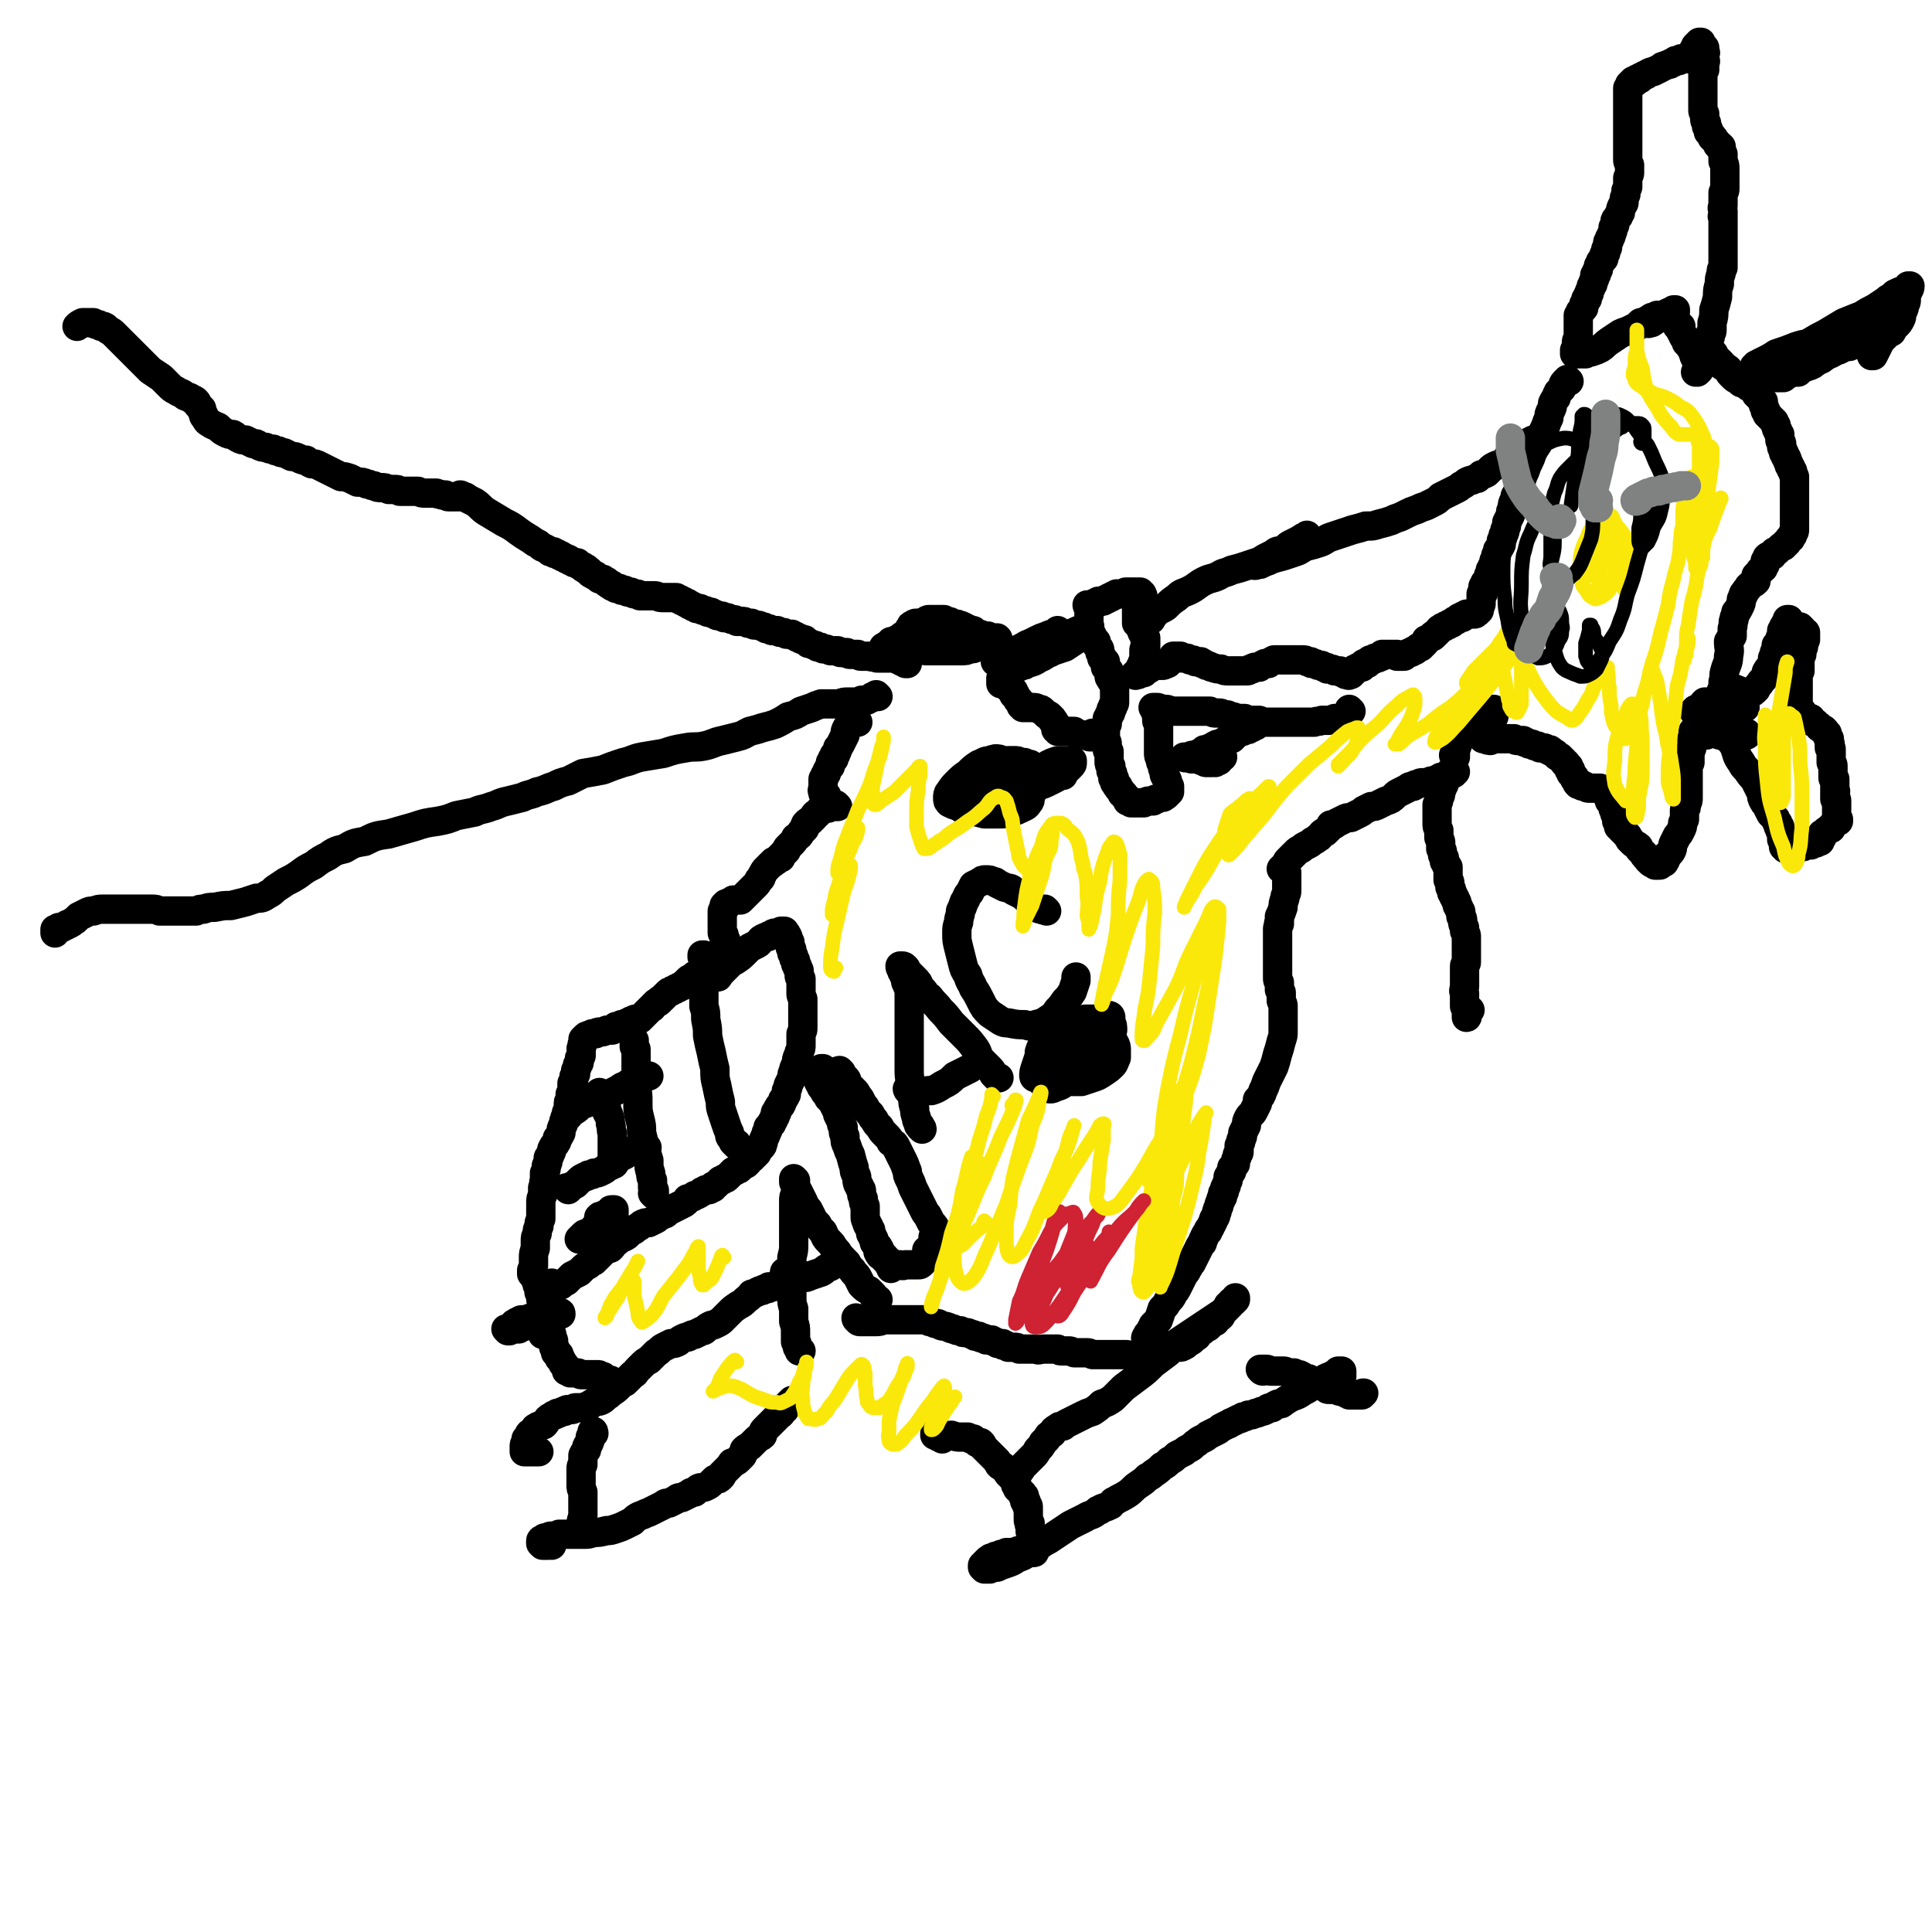 <svg viewBox='0 0 1054 1054' version='1.1' xmlns='http://www.w3.org/2000/svg' xmlns:xlink='http://www.w3.org/1999/xlink'><g fill='none' stroke='#000000' stroke-width='16' stroke-linecap='round' stroke-linejoin='round'><path d='M437,696c0,0 -1,0 -1,-1 0,0 0,1 1,1 0,0 0,0 0,0 0,0 -1,0 -1,-1 0,0 0,1 1,1 0,0 0,0 -1,0 0,0 0,0 0,0 0,0 0,0 0,0 -1,0 -1,0 -2,1 -1,0 -1,0 -2,0 -1,1 -1,1 -1,1 -2,1 -2,1 -3,1 -1,1 -1,1 -3,1 -1,1 -1,1 -3,2 -1,0 -1,0 -2,0 0,0 0,0 0,0 -1,0 -1,0 -1,1 -1,0 -1,0 -1,0 0,0 0,0 0,0 -1,0 -1,0 -2,1 -1,0 -2,0 -3,1 -1,0 -1,1 -3,1 -1,2 -2,2 -3,3 -2,2 -2,2 -4,3 -3,2 -3,2 -5,4 -2,2 -2,2 -4,4 -1,1 -1,1 -3,2 -2,1 -2,1 -3,1 -2,1 -2,1 -3,2 -1,1 -1,1 -2,1 -2,1 -2,1 -4,2 -1,0 -1,0 -3,1 -1,1 -1,0 -3,1 -2,1 -2,1 -3,2 -2,1 -2,1 -4,1 -2,1 -2,1 -4,2 -2,1 -2,2 -4,3 -2,2 -2,2 -4,4 -2,1 -2,1 -4,3 -1,1 -1,1 -2,2 -2,2 -1,2 -3,3 -2,2 -2,2 -4,4 -2,1 -2,1 -4,3 -2,2 -3,2 -5,4 -2,1 -2,2 -4,3 -2,1 -2,0 -4,1 -2,1 -1,1 -3,2 -1,0 -1,0 -2,1 -1,0 -1,0 -2,0 -2,0 -2,0 -3,0 -1,0 -1,1 -2,1 -1,0 -1,0 -2,0 -1,0 -1,0 -2,1 0,0 0,0 -1,0 -1,1 -1,0 -2,1 0,0 0,0 -1,0 -1,1 -1,1 -2,1 -1,1 -2,1 -3,2 -1,1 -1,2 -2,3 -1,1 -1,0 -3,1 -1,0 -1,1 -2,1 0,1 0,1 -1,2 -1,1 -1,1 -2,1 -1,1 0,1 -1,2 0,0 0,0 -1,1 0,1 0,1 0,2 -1,1 -1,1 -1,2 0,1 0,1 0,1 0,1 0,1 0,1 0,0 0,0 0,0 0,0 0,1 0,1 1,0 1,0 2,0 3,0 3,0 6,0 '/><path d='M324,782c0,0 0,-2 -1,-1 0,1 0,2 -1,3 0,2 0,2 -1,4 -1,1 -1,1 -1,3 -1,1 -1,1 -2,3 0,1 0,1 0,2 0,2 0,2 0,3 -1,1 -1,1 -1,2 0,1 0,1 0,2 0,2 0,2 0,3 0,2 0,2 0,4 0,2 0,2 1,4 0,1 0,1 0,3 0,2 0,2 0,4 0,3 0,3 0,6 -1,3 -1,3 -1,5 0,2 0,2 -1,3 '/><path d='M301,843c0,-1 -1,-1 -1,-1 -1,0 -1,0 -1,1 -1,0 -1,0 -2,0 0,0 0,0 -1,0 0,0 0,0 -1,-1 0,0 0,0 0,-1 0,0 0,0 0,0 0,-1 0,-1 1,-1 0,0 0,0 1,-1 0,0 0,0 1,0 2,-1 2,-1 3,-1 2,0 2,0 4,-1 2,0 2,0 4,0 2,0 2,0 4,0 3,0 3,0 6,0 2,0 2,0 5,-1 3,0 3,0 7,-1 2,0 2,0 5,-1 3,-1 3,-1 5,-2 2,-1 2,-1 4,-2 2,-2 2,-2 4,-3 3,-1 2,-1 5,-2 2,-1 2,-1 4,-2 2,-1 2,-1 4,-2 1,-1 1,-1 3,-1 2,-1 2,-1 4,-2 1,-1 1,-1 3,-1 2,-1 2,-1 4,-2 1,-1 1,-1 3,-1 1,-1 1,-1 2,-2 2,-1 2,0 4,-1 2,-1 2,-1 3,-2 1,-1 1,-1 2,-2 2,0 2,0 3,-1 1,-1 1,-1 1,-2 1,-1 1,-1 2,-2 0,0 0,0 1,-1 1,-1 1,-1 2,-2 0,-1 0,-1 1,-1 2,-1 2,-1 3,-2 1,-1 1,-1 2,-2 1,-2 1,-2 1,-3 1,-1 1,-1 3,-2 1,-1 1,-1 2,-2 1,-1 1,-1 2,-2 1,-1 2,-1 3,-2 0,-1 0,-2 1,-3 1,-1 1,-1 2,-2 1,-1 1,-1 2,-2 1,-1 1,-1 2,-2 1,-1 1,-1 2,-2 2,-1 1,-2 3,-3 0,-1 0,-1 1,-2 1,-1 1,-1 2,-2 1,0 1,0 1,-1 0,0 0,0 0,0 0,0 0,0 0,0 0,1 0,0 0,0 '/><path d='M468,720c0,0 -1,0 -1,-1 0,0 0,1 1,1 0,0 0,0 0,0 0,0 -1,0 0,0 0,0 0,0 0,0 0,0 0,1 1,1 0,0 0,0 1,0 1,0 1,0 2,0 1,0 1,0 2,0 2,0 2,0 4,0 3,0 3,-1 5,-1 2,0 2,0 4,0 2,0 2,0 4,0 2,0 2,0 4,0 2,0 2,0 4,0 2,0 2,0 4,0 2,0 2,0 4,1 1,0 2,0 3,1 2,0 2,0 3,1 2,1 2,0 4,1 1,0 1,1 3,1 2,1 2,1 4,1 1,1 1,1 3,1 1,0 1,0 3,1 1,0 1,0 2,1 1,0 1,0 2,0 1,1 1,1 2,1 1,0 1,0 2,1 2,0 2,0 3,0 1,1 1,1 2,1 1,1 1,1 2,1 1,0 1,0 2,0 0,1 0,1 1,1 1,0 1,0 1,0 1,1 1,1 1,1 1,0 1,0 2,0 1,0 1,0 1,0 2,0 2,0 3,1 1,0 1,0 2,0 2,0 2,0 4,0 1,0 1,0 3,0 2,1 2,0 4,0 2,0 2,0 4,0 2,0 2,0 4,0 1,1 1,1 3,1 2,0 2,0 3,0 1,0 1,0 3,1 1,0 1,0 3,0 2,0 2,0 4,0 1,0 1,0 3,1 2,0 2,0 4,0 2,0 2,0 4,0 1,0 1,0 3,0 0,0 0,0 1,0 1,0 1,0 2,0 2,0 2,0 4,0 1,0 1,0 3,1 1,0 1,0 2,0 1,0 1,-1 1,0 1,0 1,0 3,0 0,0 0,0 1,0 0,0 0,0 0,0 0,0 0,0 0,0 0,0 0,0 0,0 0,0 0,0 0,0 0,0 0,0 0,0 '/><path d='M641,735c0,-1 -1,-1 -1,-1 0,-1 0,0 0,0 0,0 0,0 0,1 0,0 0,0 0,0 0,0 0,0 1,0 0,0 0,0 1,0 0,0 0,0 1,0 1,0 2,0 3,-1 1,0 1,-1 3,-2 2,-1 2,-2 4,-3 1,-2 1,-2 3,-3 1,-1 1,-1 3,-2 2,-2 2,-2 4,-3 1,-2 1,-1 3,-3 1,-2 1,-2 2,-3 2,-2 2,-2 3,-3 0,-1 0,-1 1,-2 0,0 0,0 1,0 0,-1 0,-1 1,-1 0,0 0,0 0,0 0,0 0,0 0,0 0,0 0,-1 0,-1 0,0 0,0 0,1 0,0 0,0 0,0 0,0 0,0 0,0 0,0 0,0 -1,1 -1,1 -1,1 -3,2 -1,2 -1,2 -3,4 -3,2 -3,2 -6,4 -3,2 -3,2 -6,4 -3,2 -3,2 -6,4 -3,2 -3,2 -6,4 -3,3 -3,3 -6,6 -4,3 -4,3 -8,6 -4,4 -4,4 -8,7 -4,3 -4,3 -8,6 -3,3 -3,3 -6,6 -3,2 -3,2 -6,3 -2,2 -2,2 -5,4 -3,1 -3,1 -5,2 -2,1 -2,1 -4,2 -2,1 -2,1 -4,2 -2,1 -2,1 -3,2 -2,0 -2,0 -3,1 -2,1 -2,1 -3,3 -2,1 -2,1 -3,3 -1,1 -1,1 -2,2 -1,2 -1,2 -3,4 -1,2 -1,2 -2,3 -2,2 -2,2 -3,3 -1,1 -1,1 -2,2 -1,1 -1,1 -2,2 0,1 0,1 -1,1 0,0 0,1 0,1 0,0 -1,0 -1,0 0,0 0,0 0,0 0,0 0,0 0,0 0,0 0,0 0,0 0,1 -1,0 -1,0 0,0 0,0 1,0 0,0 0,0 0,0 0,0 0,0 0,0 '/><path d='M514,785c0,0 -1,-1 -1,-1 0,0 0,0 0,0 0,0 0,0 -1,0 0,0 0,0 0,0 -1,-1 0,-1 -1,-1 0,0 0,0 0,0 -1,0 -1,0 -1,0 0,0 0,0 0,0 0,0 0,0 0,0 1,0 0,0 0,-1 0,0 0,1 0,1 0,0 0,0 0,0 0,0 0,0 0,-1 0,0 0,1 0,1 0,0 0,0 0,0 0,0 0,0 0,-1 0,0 0,1 0,1 0,0 0,0 0,0 0,0 0,0 1,0 1,0 1,0 2,0 1,0 1,0 3,0 2,1 2,0 3,0 3,1 3,1 5,1 2,0 2,0 4,0 1,1 1,1 3,1 1,1 1,1 2,2 1,0 1,0 2,0 1,1 1,1 1,2 1,1 1,1 2,2 1,1 1,1 2,2 1,1 1,1 2,2 1,1 1,1 2,2 0,1 1,1 1,2 1,1 1,1 2,1 1,1 1,1 2,2 0,1 0,1 1,1 0,1 0,1 0,1 1,1 1,1 1,1 0,0 0,0 1,1 0,0 0,0 0,0 1,0 1,0 1,1 0,0 0,0 1,0 0,0 0,0 0,1 0,0 0,0 0,0 0,0 0,0 0,1 0,0 0,0 0,0 0,1 0,1 0,1 1,1 1,1 1,2 0,0 1,0 1,1 0,0 0,0 1,1 0,0 0,0 1,1 0,0 0,0 0,1 1,0 1,0 1,1 0,0 0,0 0,0 0,1 0,1 0,2 1,0 1,0 1,1 0,0 0,0 0,0 0,0 0,0 0,1 0,0 1,0 1,1 0,0 -1,1 0,1 0,0 0,0 0,0 0,1 0,1 0,2 0,0 0,0 0,1 0,0 0,0 0,1 0,0 0,0 0,1 0,0 0,0 0,1 0,1 0,1 1,2 0,1 -1,1 0,1 0,2 0,2 0,3 0,1 0,1 1,3 0,1 0,1 0,3 1,2 0,2 1,3 0,1 0,1 0,2 0,0 0,0 0,1 0,0 0,0 0,0 1,0 0,-1 0,-1 0,0 0,0 0,1 0,0 0,0 0,0 1,0 0,-1 0,-1 0,0 0,0 0,1 0,0 0,0 0,0 0,0 0,0 0,0 0,-1 0,-1 0,-1 0,0 0,0 0,0 0,0 0,0 -1,0 0,0 0,0 0,0 1,1 0,0 0,0 0,0 0,0 0,0 0,0 0,0 0,0 0,0 0,0 0,0 0,0 0,0 0,0 0,0 0,0 -1,0 0,0 0,0 0,0 0,0 0,0 -1,0 0,0 0,0 0,0 -1,0 -1,0 -1,0 -1,0 -1,0 -1,0 0,0 0,0 -1,0 0,0 0,0 0,0 -1,0 -1,0 -1,0 0,0 0,0 -1,0 0,0 0,0 0,0 -1,0 -1,0 -2,1 0,0 0,0 -1,0 -1,0 -1,0 -2,0 -1,0 -1,0 -2,0 0,1 -1,1 -1,1 -1,0 -1,0 -2,0 -1,1 -1,1 -2,1 -1,0 -1,0 -1,0 -1,1 -1,1 -2,1 -1,0 -1,0 -1,1 -1,0 -1,0 -1,0 -1,1 -1,1 -1,1 -1,1 -1,1 -1,1 0,1 0,1 0,1 0,0 -1,0 -1,0 0,1 0,1 0,1 0,0 0,0 0,0 0,0 0,0 0,0 1,1 1,1 1,1 1,0 1,0 3,0 2,-1 2,-1 4,-1 2,-1 2,-1 5,-2 3,-1 3,-1 6,-3 3,-1 3,-1 6,-3 3,-2 3,-2 6,-4 3,-2 3,-2 5,-3 3,-2 3,-2 6,-4 3,-2 3,-2 6,-4 4,-2 4,-2 8,-4 3,-2 4,-1 7,-4 1,0 1,0 2,-1 3,-1 3,-1 5,-2 1,-1 1,-2 2,-2 3,-2 4,-2 7,-4 3,-2 3,-3 6,-5 3,-2 3,-2 5,-4 2,-1 2,-1 3,-2 3,-2 3,-2 5,-4 2,-1 2,-1 4,-3 2,-1 2,-1 4,-3 2,-1 2,-1 4,-2 1,-1 1,-1 3,-2 2,-1 2,-2 4,-3 1,-1 1,-1 3,-2 2,-1 2,-1 3,-2 2,-1 2,-1 4,-2 2,-1 2,-1 3,-2 2,-1 2,-1 4,-2 1,0 1,-1 2,-1 2,-1 2,-1 4,-2 1,0 1,0 2,-1 1,0 2,0 3,-1 2,0 2,0 4,-1 1,0 1,0 3,-1 1,0 1,0 3,-1 1,-1 1,-1 3,-1 1,-1 1,-1 3,-2 2,0 2,0 3,-1 3,-2 3,-2 5,-3 3,-1 3,-1 6,-3 2,-1 2,-1 5,-3 2,-1 2,-1 4,-2 2,-1 2,-1 3,-2 2,-1 2,-1 3,-1 1,-1 1,-1 2,-1 1,-1 1,-1 2,-1 0,0 0,-1 0,-1 1,0 1,0 1,0 1,0 1,0 1,0 0,0 0,0 0,0 0,0 0,0 -1,0 0,0 1,0 1,0 0,0 0,0 0,0 0,0 0,0 0,0 0,1 0,1 0,1 0,0 0,0 0,1 0,0 0,0 0,0 0,0 0,0 0,1 0,0 0,0 0,0 0,0 -1,-1 -1,-1 0,0 0,0 1,1 0,0 0,0 0,0 0,0 -1,-1 -1,-1 0,0 0,0 1,1 0,0 0,0 0,0 0,0 -1,-1 -1,-1 0,0 0,1 1,1 0,0 0,0 0,0 0,0 0,0 0,0 0,0 0,0 -1,-1 0,0 1,1 1,1 0,0 0,0 -1,0 '/><path d='M689,748c-1,0 -1,-1 -1,-1 -1,0 0,0 0,0 0,0 0,0 0,0 0,0 0,0 0,0 0,0 0,0 1,0 1,0 1,0 2,0 1,0 1,1 2,1 2,0 2,0 4,0 1,0 1,0 3,0 1,0 1,0 3,1 1,0 1,0 3,0 2,1 2,1 3,1 2,1 2,1 3,2 2,0 2,0 3,1 2,1 2,1 4,2 1,0 1,0 3,1 1,1 1,1 2,1 0,1 0,1 1,1 1,0 1,0 1,0 1,0 1,0 2,0 1,0 1,0 1,0 1,0 1,1 2,1 1,0 1,0 2,0 0,0 0,0 1,1 0,0 0,0 1,0 0,0 0,0 1,1 0,0 0,0 1,0 0,0 0,0 1,0 0,0 0,0 1,0 0,0 0,0 1,0 0,0 0,0 0,0 0,0 0,0 1,0 0,0 0,0 0,0 1,0 1,0 2,0 0,-1 0,-1 1,-1 0,0 0,0 0,0 0,0 0,0 0,0 '/><path d='M626,731c0,-1 -1,-1 -1,-1 0,-1 1,0 1,0 0,0 0,0 0,0 1,-1 0,-1 0,-2 1,-1 1,-1 1,-1 1,-1 1,-1 1,-2 1,-1 1,-1 1,-2 2,-2 2,-2 3,-3 1,-3 1,-3 2,-6 2,-2 2,-2 3,-4 2,-2 2,-2 3,-4 1,-2 1,-1 2,-3 1,-2 1,-2 2,-4 1,-2 1,-2 2,-4 1,-1 1,-1 2,-3 1,-1 0,-2 2,-3 1,-2 1,-2 2,-4 1,-2 1,-2 2,-4 1,-2 1,-2 2,-3 0,-2 1,-2 1,-3 1,-2 1,-2 2,-3 0,-1 0,-1 1,-2 1,-2 1,-2 2,-4 0,-1 0,-1 1,-2 1,-2 0,-2 1,-3 0,-1 0,-1 1,-3 0,-1 0,-1 1,-3 0,-1 0,-1 1,-2 0,-1 0,-1 0,-2 1,-1 1,-1 1,-1 0,-2 0,-2 1,-3 0,-1 0,-1 1,-3 0,-1 0,-1 0,-2 1,-2 1,-1 2,-3 0,-1 0,-1 0,-2 1,-1 1,-1 2,-2 0,-1 0,-1 0,-1 0,-1 0,-1 1,-3 0,0 0,0 0,-1 1,-1 1,-1 1,-2 0,0 0,0 0,-1 0,0 0,0 0,-1 0,-1 0,-1 0,-1 1,-2 1,-2 1,-3 1,-2 1,-2 1,-4 1,-2 1,-2 2,-4 0,-2 0,-2 1,-4 1,-2 2,-2 3,-4 1,-2 1,-2 2,-4 0,-1 0,-1 0,-2 2,-2 2,-2 3,-5 1,-2 1,-2 2,-5 2,-4 2,-4 4,-8 1,-3 1,-3 2,-7 1,-3 1,-3 2,-7 1,-3 1,-3 1,-5 0,-2 0,-2 0,-4 0,-1 0,-1 0,-3 0,-2 0,-2 0,-3 0,-2 0,-2 0,-4 0,-1 0,-1 -1,-3 0,-2 0,-2 0,-4 0,-1 0,-1 -1,-2 0,-1 0,-1 0,-2 0,-1 0,-1 0,-2 -1,-1 -1,-1 -1,-3 0,-1 0,-1 0,-3 0,-2 0,-2 0,-3 0,-2 0,-2 0,-3 0,-2 0,-2 0,-3 0,-3 0,-3 0,-5 0,-1 0,-1 0,-3 0,-1 0,-1 0,-2 0,-2 0,-2 0,-4 0,-1 0,-1 1,-3 0,0 -1,0 0,-1 0,-2 0,-2 0,-3 1,-2 1,-2 2,-5 0,-2 0,-2 1,-5 0,-2 1,-2 1,-4 0,-2 0,-2 0,-3 0,0 0,0 0,-1 0,0 0,0 0,0 0,-1 0,-1 0,-2 0,0 0,0 0,-1 0,-1 0,-1 0,-2 0,0 0,0 0,0 0,-1 0,-1 0,-1 0,0 0,0 0,0 0,0 0,0 0,0 0,0 0,0 0,0 -1,0 0,0 0,0 0,0 0,0 0,0 0,0 0,0 -1,0 0,0 0,0 0,0 0,-1 0,-1 0,-1 0,0 0,0 0,0 0,0 0,0 0,0 0,0 0,0 -1,-1 0,0 0,0 0,0 0,0 0,0 0,0 1,0 0,0 0,0 0,0 0,0 0,0 0,0 0,0 0,0 1,0 0,0 0,0 0,0 0,0 0,0 0,0 0,0 0,0 1,0 0,0 0,0 0,0 0,0 0,0 0,0 0,0 0,0 1,0 0,0 0,0 0,0 0,0 0,0 0,0 0,0 0,0 0,0 0,0 0,0 0,0 0,0 0,0 0,0 -1,0 -1,0 0,0 0,0 1,0 0,0 0,0 0,0 0,0 -1,0 -1,0 0,0 1,0 1,0 0,0 0,-1 0,-1 1,-1 1,-1 2,-2 0,-1 0,-1 1,-2 1,-1 1,-1 2,-2 1,-1 1,-1 2,-2 1,-1 1,-1 3,-2 1,-1 1,-1 3,-2 2,-1 2,-1 3,-2 2,-1 2,-1 3,-2 1,0 1,-1 2,-2 1,-1 1,-1 2,-1 1,-1 1,-1 2,-2 1,-1 1,-1 1,-2 2,0 2,0 3,-1 2,-1 2,-1 4,-2 2,-1 2,-1 4,-1 2,-1 2,-1 4,-2 2,-1 2,-1 3,-2 2,-1 2,-1 4,-2 2,0 2,0 4,-1 2,-1 2,-1 4,-2 3,-1 3,-1 5,-3 1,-1 1,-1 3,-2 2,-1 2,-1 4,-2 1,-1 1,-1 3,-1 1,-1 1,-1 2,-1 2,-1 2,-1 3,-1 1,0 1,0 3,0 1,0 1,-1 2,-1 0,0 0,0 1,0 2,-1 2,-1 3,-1 1,0 1,0 1,-1 1,0 1,0 2,0 1,-1 1,-1 2,-1 0,0 0,0 1,-1 0,0 0,0 1,0 0,0 0,0 1,0 0,-1 0,-1 0,-1 0,0 0,0 0,0 0,0 0,0 1,0 0,0 0,0 0,0 0,0 -1,0 -1,0 0,-1 0,0 1,0 0,0 0,0 0,0 0,0 -1,0 -1,-1 0,0 0,1 0,1 0,0 0,0 0,0 0,0 0,0 0,0 0,0 0,0 0,0 0,0 0,0 -1,0 0,0 0,0 0,0 -1,0 -1,0 -1,1 0,0 0,0 0,0 -1,1 -1,1 -1,1 0,1 -1,0 -1,1 0,1 0,1 -1,3 0,1 0,1 -1,2 0,1 0,1 -1,3 0,2 0,2 -1,3 0,2 0,2 -1,4 0,2 0,2 0,4 0,1 0,1 0,1 0,3 0,3 0,5 0,2 0,2 1,4 0,2 0,2 0,4 1,2 1,2 1,3 0,2 0,2 0,3 1,1 1,1 1,3 0,1 0,1 1,2 0,1 0,1 0,2 1,1 1,1 1,2 0,0 0,0 1,1 0,0 0,0 0,0 0,1 0,1 0,1 0,0 0,0 0,0 0,0 0,0 0,1 0,1 0,1 0,1 0,2 0,2 0,4 1,1 1,1 1,2 0,1 0,1 0,2 1,1 1,1 1,3 1,1 1,1 1,2 1,1 1,1 1,2 1,1 1,1 1,3 1,1 1,1 1,2 1,1 1,1 1,2 0,1 0,1 0,2 1,1 1,1 1,3 0,1 0,1 1,3 0,1 0,1 0,2 1,2 1,2 1,3 0,2 0,2 0,3 0,2 0,2 0,3 0,1 0,1 0,2 0,1 0,1 0,3 0,0 0,0 0,1 0,1 0,1 0,2 0,1 -1,1 -1,2 0,1 0,1 0,2 0,1 0,1 0,2 0,1 0,1 0,1 0,2 0,2 0,3 0,1 0,1 0,1 0,1 0,1 0,2 0,2 -1,2 0,4 0,1 0,1 0,2 0,2 0,2 0,3 0,1 0,1 0,2 1,1 1,1 1,2 0,1 0,1 0,2 0,0 0,0 0,1 0,0 0,0 0,1 0,0 0,0 0,0 1,0 0,-1 0,-1 0,0 0,1 0,0 1,-1 1,-2 2,-3 '/><path d='M794,413c0,0 -1,-1 -1,-1 0,0 0,0 1,0 0,0 -1,0 0,0 0,-2 0,-2 0,-3 1,-2 1,-2 1,-3 1,-2 1,-2 2,-3 0,-1 0,-1 1,-3 0,-1 0,-1 1,-2 0,0 0,0 0,-1 0,0 0,0 1,0 0,-1 0,-1 1,-2 1,-1 0,-1 1,-1 0,-1 0,-1 1,-1 1,-1 1,-1 2,-1 0,0 0,0 0,-1 1,0 1,0 1,-1 1,0 1,0 2,0 0,-1 0,-1 1,-2 1,0 1,0 2,0 0,0 0,0 1,0 0,-1 0,-1 1,-1 0,0 0,0 1,0 0,0 0,0 0,0 0,0 1,0 1,0 0,0 0,0 0,0 0,1 0,1 0,1 0,0 0,0 0,1 0,1 0,1 0,2 -1,0 -1,0 -1,0 '/><path d='M813,404c0,0 0,-1 -1,-1 0,0 0,0 0,0 0,1 -1,1 -1,0 0,0 0,0 -1,0 0,0 0,0 0,0 0,0 0,0 0,0 0,0 0,0 0,0 0,0 0,0 0,0 -1,0 -1,0 -1,0 0,0 0,0 0,0 0,0 0,0 0,0 0,0 0,0 0,0 0,0 -1,-1 -1,-1 0,0 1,0 1,1 0,0 0,0 0,0 0,0 0,0 0,0 1,0 1,0 2,0 2,0 2,0 3,0 1,0 1,0 2,0 2,0 2,0 3,0 1,0 1,0 3,0 1,0 1,0 2,0 1,0 1,0 2,0 1,1 1,1 2,1 1,0 1,0 1,0 1,0 1,0 2,0 0,0 0,1 1,1 1,0 1,0 1,0 1,1 1,1 2,1 1,0 1,0 1,0 1,1 1,1 2,1 0,0 0,0 1,0 1,1 1,1 1,1 1,0 1,0 2,0 1,0 1,0 2,1 0,0 0,0 1,0 1,0 1,0 1,1 1,0 1,0 2,1 1,0 0,0 1,1 1,1 1,1 2,1 1,1 1,1 2,2 0,1 0,1 1,1 1,1 1,1 1,2 1,0 1,0 1,1 0,0 0,0 0,0 0,1 0,0 0,1 1,0 1,0 1,1 0,0 0,0 0,1 1,0 0,0 1,1 0,0 0,0 0,0 1,1 1,1 1,1 0,1 0,1 0,1 1,1 1,1 1,1 0,1 0,1 1,2 1,0 1,0 2,0 0,1 0,1 1,1 1,0 1,0 1,0 1,1 1,1 2,1 1,0 1,0 2,0 1,0 1,0 2,0 0,0 0,0 1,0 0,0 0,0 1,0 0,0 0,1 1,1 0,0 0,0 0,0 0,0 1,0 1,0 0,0 0,0 0,1 1,0 1,0 1,1 0,0 0,0 1,1 0,0 0,0 1,1 0,1 0,1 0,2 1,0 1,0 1,1 0,1 0,0 1,1 0,1 0,1 0,1 0,1 0,1 0,1 0,0 0,1 1,1 0,1 0,1 0,2 0,0 0,0 1,1 0,1 0,1 0,1 0,1 0,1 0,2 1,1 1,1 1,1 0,1 0,1 0,2 1,0 1,0 1,1 1,1 1,1 1,1 1,1 1,1 1,1 1,1 1,1 2,2 0,1 1,1 1,2 1,1 1,1 2,2 1,1 2,1 3,2 0,1 0,1 1,2 1,1 1,1 2,2 0,1 0,1 1,1 1,1 1,1 1,2 1,1 1,1 1,1 1,1 1,1 2,1 1,1 1,0 1,1 1,0 1,0 1,0 1,0 1,0 1,0 1,0 1,0 1,-1 0,0 1,0 1,0 1,-1 1,0 1,-1 1,-1 1,-1 1,-3 1,-1 2,-1 3,-3 1,-2 0,-2 1,-4 1,-2 1,-2 2,-4 1,-1 1,-1 2,-3 1,-2 1,-2 1,-4 1,-1 0,-1 1,-2 0,-1 0,-1 0,-2 0,-2 0,-2 0,-3 1,-1 1,-1 1,-3 1,-2 1,-2 1,-4 0,-3 0,-3 0,-6 0,-3 0,-3 0,-5 0,-2 0,-2 0,-5 0,-2 0,-2 1,-3 0,-2 0,-2 0,-3 0,-2 0,-2 0,-3 0,-1 1,-1 1,-2 0,-1 0,-1 0,-2 0,-1 0,-1 0,-1 0,-1 0,-1 0,-1 0,0 0,0 0,-1 1,0 0,0 0,0 0,0 0,0 0,0 0,0 0,0 0,0 1,-1 1,-1 1,-1 0,0 0,0 0,0 0,-1 0,-1 0,-1 0,-1 0,-1 0,-1 0,0 0,0 0,-1 0,0 0,0 0,0 0,1 0,0 0,0 -1,0 0,0 0,0 0,0 0,0 0,0 0,0 0,0 0,0 0,0 0,0 0,0 0,0 0,0 1,0 0,0 0,0 0,0 0,0 0,0 0,0 0,0 0,0 0,0 0,0 0,0 1,0 0,0 0,0 0,0 0,0 0,0 1,0 0,1 0,1 0,1 0,0 0,0 0,0 0,0 0,0 0,0 0,0 0,0 0,0 1,0 1,0 1,0 0,0 0,1 1,1 0,0 0,0 0,0 1,0 1,0 1,0 0,0 1,0 1,0 0,0 0,0 0,0 1,-1 1,-1 1,-1 1,0 1,0 2,0 1,0 1,0 2,0 1,0 1,0 2,1 1,0 1,0 3,1 1,0 1,0 2,0 1,0 1,0 1,0 1,0 1,0 1,0 0,0 0,0 1,0 1,0 1,0 2,0 1,0 1,0 2,-1 1,0 1,0 3,0 0,0 0,0 0,-1 '/><path d='M925,389c0,0 -1,-1 -1,-1 0,0 0,0 1,0 0,-1 0,-1 0,-1 1,0 1,0 1,0 1,0 1,0 1,0 1,0 1,0 2,0 1,0 1,0 2,-1 2,0 2,0 3,0 1,0 1,0 1,0 2,0 2,0 3,0 1,0 1,0 1,0 2,0 2,0 4,0 1,0 1,0 2,0 1,0 1,0 2,0 2,0 2,0 3,0 0,0 0,0 1,0 0,0 0,0 1,0 0,0 0,0 0,0 0,0 0,0 0,0 '/><path d='M941,397c0,0 -1,0 -1,-1 0,0 0,1 0,1 1,0 1,0 1,-1 0,0 0,0 1,-1 0,0 0,0 0,0 1,-1 1,0 1,-1 1,0 1,0 1,0 0,-1 0,-1 0,-1 0,0 0,0 0,-1 0,0 0,0 0,-1 0,-2 0,-2 0,-3 0,-2 0,-2 0,-4 0,-1 0,-1 0,-2 0,-1 0,-2 0,-3 0,-1 1,-1 1,-2 0,0 0,0 0,-1 0,0 0,0 0,0 0,0 0,0 0,0 0,0 0,0 0,0 1,0 0,0 0,0 0,0 1,0 2,0 1,1 1,0 2,1 1,0 0,1 1,1 0,1 0,1 0,1 1,1 1,1 1,1 1,0 1,0 1,0 1,0 1,0 1,0 0,0 0,0 1,-1 0,0 0,0 0,0 1,-1 2,-1 3,-2 0,0 0,-1 1,-1 1,-2 1,-2 2,-3 1,-2 2,-2 3,-4 1,-1 0,-2 1,-3 1,-2 2,-2 3,-3 0,-2 0,-2 0,-4 1,-2 1,-2 1,-3 1,-2 1,-2 1,-4 1,-1 1,-1 2,-3 0,-1 0,-1 1,-2 0,-2 0,-2 0,-3 1,-1 1,-1 1,-2 1,0 0,-1 1,-1 0,-1 0,-1 1,-2 0,0 0,0 0,0 0,-1 0,-1 0,-1 0,0 0,0 0,0 0,0 0,0 0,0 1,0 1,0 1,0 0,0 0,0 0,0 0,1 0,1 0,1 0,0 0,0 0,1 0,0 0,0 0,1 1,0 1,0 1,0 0,0 0,0 0,0 0,1 0,1 0,1 0,0 0,0 0,0 0,0 0,0 0,0 0,0 0,0 0,0 0,0 0,0 0,0 1,0 1,0 1,0 0,0 0,0 1,0 0,0 0,0 1,0 0,0 0,0 1,0 0,0 0,0 1,0 0,0 0,0 0,0 0,1 0,1 1,1 0,0 0,0 0,1 0,0 0,0 0,0 0,0 1,0 1,1 0,0 0,0 0,0 0,0 0,0 0,0 0,0 0,0 0,0 0,0 0,0 0,0 1,0 1,0 1,0 0,1 0,1 0,1 0,0 0,0 0,0 0,0 0,0 0,0 0,0 0,0 0,0 0,0 0,0 0,0 0,1 0,1 0,1 0,0 0,0 0,0 0,1 0,1 0,1 0,0 0,0 0,1 0,0 0,0 -1,0 0,0 0,0 0,0 0,1 0,1 0,1 0,0 0,0 0,0 0,1 0,1 0,1 0,1 0,1 0,1 0,1 0,1 -1,3 0,1 0,1 0,2 -1,2 -1,2 -1,3 0,2 0,2 0,3 0,1 0,1 0,3 0,0 0,0 -1,1 0,2 0,2 0,3 0,1 0,1 0,1 0,1 0,1 0,2 0,1 0,1 0,2 0,2 0,2 0,3 0,1 0,1 0,2 0,1 0,1 0,2 0,1 0,1 0,2 0,0 0,0 0,0 0,1 0,1 0,1 0,0 0,0 0,0 0,1 0,1 0,1 0,1 1,1 1,1 0,0 0,0 0,1 0,0 0,0 0,0 0,0 0,0 0,0 0,0 0,0 -1,-1 0,0 1,1 1,1 0,0 0,0 0,0 0,0 0,0 0,0 1,0 1,0 1,0 0,1 0,1 0,1 1,1 1,1 1,1 1,0 1,0 1,1 0,0 0,0 1,1 0,0 0,0 1,0 0,0 0,0 0,0 1,0 1,0 1,0 0,1 0,1 0,1 1,0 1,0 1,1 1,0 1,0 2,1 0,0 0,0 1,1 1,0 0,1 1,1 1,1 1,1 2,1 1,1 1,1 1,2 1,0 1,0 1,1 0,0 0,0 0,1 1,1 1,1 1,1 0,1 0,1 0,2 1,1 0,1 0,1 0,1 0,1 0,2 1,0 1,0 1,1 0,1 0,1 0,1 0,1 0,1 0,2 0,1 0,1 0,1 0,1 0,1 0,2 0,1 0,1 0,1 1,1 1,1 1,2 0,1 0,1 0,2 0,1 0,1 0,2 0,1 0,1 0,2 0,1 0,1 1,1 0,1 0,1 0,2 0,1 0,1 0,2 0,0 0,0 0,1 0,1 0,1 0,1 1,1 0,1 0,1 0,1 0,1 0,1 0,1 0,1 0,1 0,1 0,1 0,2 1,0 1,0 1,1 0,0 0,0 0,1 0,0 0,0 0,1 0,0 0,0 0,0 0,1 0,1 0,1 0,1 0,1 0,2 0,0 0,0 0,1 0,1 0,1 0,1 0,1 0,1 0,1 0,1 0,1 0,1 0,0 0,0 0,0 0,1 0,1 1,1 0,1 0,1 0,1 0,0 0,0 0,0 0,0 0,0 0,0 0,0 0,0 0,0 0,0 0,0 0,0 0,0 0,0 0,0 0,0 0,0 0,0 0,0 0,0 -1,0 0,0 1,0 1,0 0,0 0,0 0,0 0,0 0,0 -1,0 0,0 1,0 1,0 0,0 0,0 0,0 -1,0 -1,0 -1,0 0,0 0,0 0,0 0,0 0,0 0,0 -1,1 -1,1 -1,1 -1,1 -1,1 -1,1 -1,1 -1,1 -1,2 -1,0 -1,0 -1,0 -1,1 -1,1 -1,1 0,0 -1,0 -1,1 0,0 0,0 0,0 -1,1 -1,1 -1,1 0,0 0,0 -1,0 0,1 0,1 0,1 0,0 0,0 0,0 0,1 0,1 0,1 0,0 0,0 0,0 -1,0 -1,0 -1,1 0,0 0,0 0,1 -1,0 -1,0 -1,0 -1,1 -1,1 -2,1 -1,0 -1,0 -2,1 0,0 -1,0 -1,0 -1,0 -1,0 -2,0 -1,1 -1,1 -2,1 -1,0 -1,0 -3,0 -1,0 -1,1 -2,1 -1,0 -1,0 -2,0 0,0 0,0 -1,0 0,0 0,0 -1,0 0,0 0,-1 0,-1 0,0 0,0 -1,0 0,-1 0,-1 0,-1 0,0 0,0 0,-1 0,0 0,0 0,-1 0,0 0,0 -1,-1 0,0 0,0 0,0 0,-1 0,-1 0,-1 0,-1 0,-1 0,-1 0,0 0,0 0,-1 0,-1 0,-1 0,-1 -1,-1 -1,-1 -1,-1 0,-1 0,-1 0,-2 -1,0 -1,0 -1,-1 0,0 0,0 0,-1 -1,-1 -1,-1 -1,-1 0,-1 0,-1 -1,-2 -1,-1 -1,-1 -2,-2 -1,-2 -1,-2 -2,-4 -1,-2 -1,-1 -2,-3 -1,-2 -1,-2 -1,-4 -1,-2 -1,-2 -2,-4 -1,-2 -1,-2 -2,-4 -2,-2 -2,-2 -4,-5 -2,-2 -2,-2 -3,-4 -3,-4 -2,-4 -4,-9 -2,-3 -2,-3 -4,-6 -1,-3 -1,-3 -2,-6 -1,0 0,0 -1,-1 -1,-2 -1,-2 -2,-4 -2,-2 -2,-2 -3,-3 -1,-1 0,-1 -1,-2 0,-1 -1,-1 -1,-1 -1,-1 -1,-1 -1,-1 -1,0 -1,0 -1,0 -1,1 -1,1 -1,2 '/><path d='M936,387c0,0 -1,-1 -1,-1 0,0 0,0 1,0 0,1 -1,1 0,1 0,0 0,-1 1,-2 0,-1 0,-1 1,-3 0,-3 0,-2 1,-5 1,-2 1,-2 1,-5 1,-3 0,-3 1,-6 1,-4 2,-4 2,-8 1,-4 0,-4 0,-8 1,-2 1,-1 2,-3 0,-2 0,-2 0,-4 1,-3 0,-3 1,-5 0,-2 1,-2 1,-4 1,-1 1,-1 2,-3 1,-2 1,-2 1,-4 1,-1 0,-1 1,-2 0,-1 0,-1 1,-2 1,-2 1,-1 2,-3 2,-2 2,-1 4,-3 0,-1 0,-1 0,-3 1,-1 1,-1 2,-2 0,-1 1,-1 2,-2 0,-1 0,-1 1,-2 0,-1 0,-1 0,-2 1,-1 1,-1 1,-2 1,-1 2,-1 3,-1 0,-1 0,-1 1,-2 1,0 1,0 2,-1 1,-1 1,-1 1,-1 1,-1 1,-1 2,-1 0,-1 0,-1 1,-1 0,-1 0,-1 1,-1 0,-1 1,-1 1,-2 1,0 1,0 1,-1 1,0 0,-1 1,-1 0,-1 0,-1 0,-1 1,-1 1,-1 1,-2 0,0 0,0 0,-1 0,0 0,0 0,0 0,-1 0,-1 0,-1 0,0 0,0 0,-1 0,0 0,0 0,0 0,0 0,0 0,-1 0,0 0,0 0,0 0,0 0,0 0,-1 0,0 0,0 0,-1 0,0 0,0 0,-1 0,0 0,0 0,-1 0,-1 0,-1 0,-2 0,0 0,0 0,-1 0,-1 0,-1 0,-2 0,-1 0,-1 0,-2 0,-1 0,-1 0,-2 0,-1 0,-1 0,-2 0,-1 0,-1 0,-1 0,-1 0,-1 0,-2 0,0 0,0 0,-1 0,-1 0,-1 0,-2 0,-1 0,-1 0,-2 0,-1 0,-1 0,-2 -1,-2 -1,-2 -1,-3 -1,-1 -1,-1 -1,-2 -1,-1 -1,-1 -1,-2 -1,-1 0,-1 -1,-2 0,-1 0,-1 -1,-2 0,-1 0,-1 -1,-2 0,-1 0,-1 -1,-3 0,-1 0,-1 0,-2 0,-1 -1,-1 -1,-2 0,-1 0,-1 0,-3 -1,-1 -1,-1 -1,-2 -1,-1 -1,-1 -1,-3 -1,-1 -1,-1 -1,-2 -1,-1 -1,-1 -2,-2 -1,-1 -1,-1 -2,-2 0,-1 0,-1 -1,-2 0,-1 0,-1 -1,-3 0,-1 0,-1 0,-2 -1,-1 -1,-1 -2,-2 -1,-1 -1,-1 -2,-2 0,-1 0,-1 0,-2 -1,-1 -1,-1 -1,-1 -2,-1 -2,-1 -3,-1 -1,-1 -1,-1 -3,-2 -1,0 -1,0 -2,-1 -1,-1 -2,-1 -3,-2 -1,-1 -1,-1 -2,-2 -1,-1 0,-1 -1,-2 0,-1 -1,-1 -1,-1 -1,-1 -1,0 -1,-1 -1,0 -1,0 -2,-1 0,0 0,0 0,0 0,0 0,0 0,0 0,-1 0,-1 0,-1 0,0 0,0 -1,-1 0,0 0,0 -1,0 0,0 0,0 0,-1 -1,0 -1,0 -1,-1 0,0 0,0 0,0 -1,-1 -1,-1 -1,-2 -1,0 -1,0 -2,-1 0,0 0,0 0,0 0,0 -1,0 -1,0 0,0 0,0 0,-1 0,0 0,0 0,0 0,0 0,0 -1,0 0,-1 0,-1 0,-1 0,0 0,0 0,0 -1,0 -1,0 -1,0 0,0 0,0 0,0 0,0 0,0 0,0 0,0 0,0 0,0 0,0 0,0 0,0 0,0 0,0 0,0 0,0 0,0 0,-1 -1,0 0,1 0,1 0,0 0,0 0,0 0,0 0,0 0,-1 -1,0 0,1 0,1 0,0 0,0 0,0 0,0 0,0 0,0 0,-1 0,-1 0,-1 0,0 0,0 0,-1 0,0 0,0 0,0 1,0 1,0 1,0 0,-1 0,-1 1,-1 0,0 0,0 0,-1 0,0 0,0 0,0 0,-1 0,-1 0,-1 0,-1 0,-1 1,-1 0,-1 0,-1 0,-2 1,-1 1,-1 1,-2 0,-2 0,-2 0,-4 1,-3 1,-4 1,-7 1,-3 1,-3 2,-7 0,-4 0,-4 1,-7 0,-3 0,-3 1,-6 0,-2 0,-2 1,-3 0,-2 0,-2 0,-3 0,-1 0,-1 0,-2 0,-1 0,-1 0,-2 0,-1 0,-1 0,-2 0,-1 0,-1 0,-3 0,-2 0,-2 0,-5 0,-1 0,-1 0,-2 0,-2 0,-2 0,-3 0,-1 0,-1 0,-3 0,0 0,0 0,-1 0,-1 0,-1 0,-1 0,0 0,0 0,-1 -1,0 0,0 0,0 0,0 0,0 0,0 0,0 0,0 0,-1 0,0 0,0 0,-1 0,0 0,0 0,-1 0,-1 -1,-1 0,-3 0,-1 0,-1 0,-2 0,-1 0,-1 0,-2 0,-1 0,-1 0,-2 0,-1 0,-1 0,-1 1,-1 1,-1 1,-2 0,0 0,0 0,-1 0,-1 0,-1 0,-2 0,-1 0,-1 0,-2 0,-1 0,-1 0,-3 0,-2 0,-2 0,-3 0,-2 0,-2 -1,-4 0,-2 0,-2 0,-4 -1,-2 -1,-2 -1,-4 -1,-1 -1,-1 -2,-1 0,-1 0,-1 -1,-2 0,0 0,0 -1,-1 0,-1 0,-1 -1,-1 0,-1 0,-1 -1,-2 0,0 0,0 -1,-1 0,-1 0,-1 0,-1 0,-1 0,-1 -1,-2 0,-1 0,-1 0,-2 -1,-1 -1,-1 -1,-3 0,-1 0,-1 0,-2 -1,-1 -1,-1 -1,-2 0,-1 0,-1 0,-2 0,0 0,0 0,-1 0,-1 0,-1 0,-2 0,-1 0,-1 0,-2 0,-1 0,-1 0,-2 0,-2 0,-2 0,-3 0,-1 0,-1 0,-2 0,-1 0,-1 0,-2 0,0 0,0 0,-1 0,-1 0,-1 0,-1 0,-1 0,-1 0,-1 0,-1 0,-1 0,-2 0,0 0,0 1,-1 0,0 0,0 0,-1 0,-1 0,-1 0,-1 0,-1 0,-1 0,-1 0,-1 0,-1 0,-1 1,-1 0,-1 0,-1 0,-1 0,-1 0,-1 0,0 0,0 0,-1 0,0 0,0 0,-1 0,0 0,0 0,-1 0,0 1,0 0,-1 0,0 0,0 0,0 0,-1 0,-1 0,-1 0,-1 0,0 0,-1 0,0 0,0 -1,-1 0,0 0,0 0,0 0,0 0,0 -1,-1 0,0 0,0 0,0 0,-1 0,-1 0,-1 0,0 0,0 0,0 0,0 0,0 0,0 0,0 0,0 0,0 0,0 0,0 -1,0 0,0 0,0 0,0 0,0 0,0 0,0 0,0 0,0 0,0 0,0 0,0 -1,1 0,0 0,0 0,0 0,0 0,0 0,1 -1,0 0,0 -1,0 0,0 0,0 0,0 0,1 0,1 0,1 0,0 0,0 0,0 0,0 0,0 0,0 0,1 0,0 0,1 -1,0 -1,0 -1,0 0,1 0,1 0,1 0,1 0,0 0,1 0,0 0,0 0,0 0,0 0,0 -1,1 0,0 0,0 0,0 0,0 0,0 -1,0 0,0 0,0 0,1 0,0 0,0 -1,0 0,0 0,0 0,1 -1,0 -1,0 -2,0 0,0 0,0 -1,0 -1,0 -1,0 -1,0 -1,1 -1,1 -1,1 -1,0 -1,0 -2,0 0,1 0,0 -1,1 -1,0 -1,0 -2,1 -1,0 -1,0 -3,1 -1,0 -1,0 -2,1 -2,1 -2,1 -4,2 -1,0 -1,0 -3,1 -1,1 -1,1 -2,1 -1,1 -1,1 -2,1 0,1 0,1 -1,1 0,0 0,0 -1,0 0,1 0,1 0,1 -1,0 -1,0 -1,0 0,1 0,1 -1,1 0,0 0,0 0,0 0,0 0,0 0,0 0,0 0,0 0,0 0,0 0,-1 0,-1 0,0 0,0 0,1 0,0 0,0 0,0 0,0 0,0 0,0 0,0 0,0 0,0 0,0 0,0 0,0 0,0 0,0 0,0 0,0 0,0 -1,0 0,0 0,0 0,0 0,0 0,0 0,1 0,0 0,0 -1,0 0,0 0,0 0,1 0,0 0,0 0,0 0,0 0,0 0,0 -1,1 -1,1 -1,1 0,1 0,1 0,1 0,0 0,0 0,1 0,0 0,0 0,0 0,0 0,0 0,1 0,0 0,0 0,0 0,0 0,0 0,0 0,1 0,1 0,1 0,1 0,1 0,1 0,1 0,1 0,2 0,0 0,0 0,1 0,1 0,1 0,2 0,1 0,1 0,2 0,0 0,0 0,1 0,1 0,1 0,2 0,1 0,1 0,2 0,1 0,1 0,2 0,1 0,1 0,2 0,1 0,1 0,2 0,2 0,2 0,3 0,4 0,4 0,8 0,1 0,1 0,3 0,1 0,1 0,2 0,1 0,1 1,3 0,1 0,1 0,2 0,1 0,1 0,2 0,1 0,1 -1,3 0,1 0,1 0,2 0,1 0,1 0,3 -1,1 0,1 -1,2 0,1 0,1 0,2 -1,2 -1,2 -1,4 0,1 0,1 -1,2 -1,2 -1,2 -1,4 -1,1 -1,1 -1,2 -1,1 -1,1 -1,1 -1,1 -1,1 -1,3 0,1 0,1 -1,2 0,2 0,2 -1,4 0,1 0,1 -1,2 0,1 0,1 0,1 -1,1 -1,1 -1,2 0,1 0,1 0,2 -1,1 0,1 -1,1 0,1 0,1 0,2 -1,1 0,1 -1,1 0,1 0,1 0,2 -1,0 -1,0 -1,1 0,1 -1,0 -1,1 0,1 0,1 -1,2 0,1 0,1 0,2 0,0 0,0 -1,1 0,0 0,0 0,1 0,1 0,1 -1,1 0,1 0,1 0,2 -1,1 0,1 -1,2 0,0 0,0 0,1 -1,1 -1,1 -1,2 -1,2 -1,2 -1,3 -1,1 -1,1 -1,3 -1,0 -1,0 -1,1 0,1 0,1 -1,2 0,1 0,1 0,2 -1,1 -1,1 -2,2 0,1 0,1 -1,2 0,1 0,1 0,2 0,1 0,1 0,2 0,1 0,1 0,3 0,1 0,1 0,3 0,1 0,1 0,2 -1,2 -1,2 -1,3 0,1 0,1 0,2 0,1 0,1 0,1 0,1 0,1 0,1 0,0 0,0 -1,0 0,1 0,1 0,1 0,0 0,0 0,0 0,0 0,0 0,0 1,0 0,0 0,0 0,0 0,0 0,0 1,0 0,0 0,1 0,0 0,0 0,0 1,0 0,-1 0,-1 0,0 0,0 0,1 0,0 0,0 0,0 1,0 0,-1 0,-1 0,0 0,1 1,1 1,0 1,0 2,0 1,0 1,0 3,0 1,-1 1,-1 3,-1 3,-1 3,-1 5,-2 3,-2 2,-2 5,-4 3,-2 3,-2 6,-4 2,-1 3,-1 5,-2 2,-1 2,-1 4,-2 1,-1 1,-1 2,-2 1,0 1,0 3,-1 1,0 1,-1 2,-1 1,-1 1,-1 2,-1 1,0 1,0 2,-1 1,0 1,0 2,0 1,0 1,0 2,0 2,-1 2,-1 3,-1 1,0 1,0 1,-1 1,0 1,0 1,0 0,0 0,0 0,0 1,0 1,0 1,0 0,0 0,0 0,0 0,0 0,-1 -1,-1 0,0 1,0 1,0 0,0 0,0 0,0 0,1 0,0 -1,0 0,0 1,0 1,0 0,0 0,0 0,0 0,0 0,0 0,0 -3,1 -3,1 -5,2 -4,2 -4,2 -7,4 -1,1 -2,1 -3,1 0,1 1,0 2,0 3,-2 3,-2 6,-4 '/><path d='M916,179c0,-1 -1,-1 -1,-1 0,-1 0,0 1,0 0,0 0,0 0,0 0,0 0,0 1,0 0,1 -1,1 0,1 0,1 0,1 0,1 0,0 0,0 0,1 1,1 1,1 1,2 1,1 0,1 1,1 1,2 1,1 1,3 1,1 1,1 2,2 0,1 1,1 1,2 1,1 0,1 1,2 0,2 1,2 1,3 1,1 1,1 2,3 0,0 0,0 0,1 0,1 0,1 0,2 0,0 0,0 -1,1 0,0 -1,0 -1,0 '/><path d='M856,208c0,0 -1,-1 -1,-1 0,0 0,0 0,0 0,1 -1,1 -1,1 -2,2 -1,2 -2,4 -1,1 -1,1 -2,2 0,1 -1,1 -1,3 -1,1 -1,1 -2,3 0,2 0,2 -1,4 -1,2 -1,2 -1,4 -1,2 -1,2 -2,5 -1,2 -1,2 -2,4 -2,3 -1,3 -2,5 -2,3 -2,3 -3,5 -1,3 -1,3 -2,5 -1,2 -1,2 -2,5 -1,2 -1,2 -2,5 0,2 -1,2 -1,4 -1,2 -1,2 -2,4 -1,1 0,1 -1,3 -1,2 -1,2 -1,4 -1,2 -1,2 -1,4 -1,2 -1,2 -2,4 0,2 0,2 -1,4 0,2 0,1 -1,3 0,1 0,1 -1,3 0,1 0,1 0,2 -1,2 -1,2 -2,3 0,1 0,1 -1,3 0,2 0,2 -1,3 0,2 0,2 -1,3 0,1 0,1 -1,2 0,2 0,2 -1,3 0,1 0,1 0,2 -1,1 -1,1 -1,1 0,1 0,1 -1,1 0,0 0,1 0,1 0,1 0,1 -1,1 0,1 0,1 0,2 0,0 0,0 0,1 0,0 0,0 0,1 -1,0 -1,0 -1,0 0,0 0,0 0,0 0,1 0,1 0,1 0,0 0,0 0,0 0,1 0,1 0,1 0,0 0,0 0,1 0,0 0,0 0,1 0,0 0,0 0,1 0,0 0,0 0,0 0,1 0,1 -1,2 0,0 0,0 0,1 0,0 0,1 0,1 0,0 0,0 -1,0 0,0 0,1 0,1 -1,0 -1,0 -1,0 0,1 0,1 -1,1 0,0 0,0 0,0 0,0 0,0 0,0 0,0 0,0 0,0 0,0 0,0 0,0 -1,0 -1,0 -1,0 0,0 0,0 0,0 0,0 0,0 -1,0 0,0 0,0 0,0 0,0 0,0 0,0 0,0 0,0 0,0 0,0 0,0 -1,0 0,0 0,0 0,0 0,0 0,0 0,0 0,0 0,0 0,0 0,0 0,0 -1,0 0,0 0,0 0,0 -1,1 -1,0 -1,1 0,0 0,0 -1,0 0,1 0,1 -1,1 -1,0 -1,0 -1,0 -1,1 -1,1 -1,1 -1,1 -1,0 -2,1 0,0 0,0 -1,1 -1,0 -1,0 -2,1 -1,0 -1,0 -2,1 -1,0 -1,0 -2,1 -1,0 -1,1 -1,1 -1,1 -1,1 -2,2 -1,0 -1,0 -1,1 -1,1 -1,0 -2,1 -1,1 -1,1 -2,1 0,1 0,1 -1,2 -1,1 -1,1 -2,2 -1,0 -1,0 -2,1 -1,1 -1,1 -2,1 -1,1 -1,1 -2,1 -1,1 -1,0 -2,1 0,0 0,0 -1,1 0,0 0,0 -1,0 0,0 0,0 0,0 0,0 0,0 -1,0 0,0 0,0 0,0 -1,0 -1,0 -1,0 -1,0 -1,0 -1,0 0,0 0,-1 0,-1 -1,0 -1,0 -1,0 -1,0 -1,0 -2,0 0,0 0,0 -1,0 0,0 0,0 0,0 -1,0 -1,0 -1,0 0,0 0,0 -1,0 0,0 0,0 -1,0 0,0 0,0 -1,0 0,1 0,0 0,1 -1,0 -1,0 -1,0 -1,1 -1,1 -2,1 0,0 0,0 -1,0 0,0 0,0 -1,1 0,0 0,0 0,0 -1,0 -1,0 -1,0 -1,0 -1,0 -1,1 0,0 0,0 -1,0 0,1 0,1 0,1 0,0 0,0 -1,0 0,0 0,0 0,0 0,0 0,0 0,0 0,0 0,0 0,0 -1,0 -1,0 -1,0 0,0 0,1 0,1 0,0 0,0 0,0 0,0 0,0 0,0 -1,0 -1,0 -1,0 0,0 0,0 0,1 -1,0 -1,-1 -1,0 -1,0 0,0 -1,0 0,0 0,0 0,0 -1,1 -1,1 -1,1 0,0 0,0 -1,0 0,0 0,0 0,0 0,0 0,0 0,0 0,1 0,0 0,1 0,0 0,0 0,0 0,0 0,0 -1,0 0,0 0,0 0,1 0,0 0,0 0,0 -1,0 -1,1 -1,1 0,0 0,0 0,0 -1,0 -1,0 -1,0 0,0 0,0 0,0 0,0 0,0 0,0 0,0 0,0 0,0 0,1 -1,0 -1,0 0,0 1,0 1,0 0,0 0,0 0,0 -1,0 -1,0 -1,0 0,0 0,0 0,0 0,0 0,0 -1,0 0,0 0,0 0,0 0,0 0,0 0,-1 -1,0 -1,0 -1,0 0,0 0,0 0,0 0,0 0,0 -1,0 0,0 0,0 -1,-1 0,0 0,0 -1,0 -1,0 -1,0 -2,0 -1,-1 -1,-1 -2,-1 -1,0 -1,0 -2,0 0,-1 0,-1 -1,-1 0,0 0,0 -1,0 -1,-1 -1,0 -1,-1 -1,0 -1,0 -2,0 -1,-1 -1,-1 -3,-1 -1,0 -1,0 -1,-1 -1,0 -1,0 -2,0 -1,-1 -1,-1 -2,-1 0,0 0,0 -1,0 -1,0 -1,0 -1,0 -1,0 -1,0 -2,0 -1,0 -1,0 -2,0 0,0 0,0 0,0 -1,0 -1,0 -3,0 -1,0 -1,0 -2,0 -1,0 -1,0 -1,0 -1,0 -1,0 -1,0 -1,0 -1,0 -3,0 -2,1 -2,1 -3,2 -1,0 -1,0 -2,0 -2,1 -2,1 -3,2 -1,0 -1,0 -2,0 -1,0 -1,0 -2,1 -1,0 -1,0 -1,0 -1,1 -1,1 -2,1 -1,0 -1,0 -2,0 -2,0 -2,0 -4,0 -2,0 -2,0 -4,0 -2,0 -2,0 -4,-1 -2,0 -2,0 -5,-1 -1,0 -1,-1 -3,-1 -1,-1 -1,-1 -2,-1 -1,0 -1,-1 -1,-1 -1,0 -1,0 -1,0 0,0 0,0 0,0 -1,0 -1,0 -1,0 0,0 0,0 -1,0 -1,-1 -1,-1 -2,-1 0,0 0,0 -1,0 -1,-1 -1,-1 -3,-1 0,0 0,0 -1,0 -1,0 -1,0 -1,-1 -1,0 -1,0 -1,0 -1,0 -1,0 -1,0 0,0 0,0 0,0 -1,0 -1,0 -1,0 0,0 0,0 -1,0 0,0 0,0 0,0 0,0 0,0 0,0 0,1 0,1 0,1 0,0 0,0 0,0 -1,1 -1,1 -1,1 0,0 0,0 -1,1 0,0 0,0 0,0 0,0 0,0 -1,1 0,0 0,0 0,0 0,0 0,0 0,0 0,0 0,0 -1,0 0,0 0,0 0,0 0,1 0,0 0,0 0,0 0,0 0,0 0,0 0,0 0,0 -1,0 -1,0 -1,0 0,1 0,1 -1,1 0,0 0,0 0,0 -1,0 -1,0 -1,0 -1,0 -1,0 -1,0 0,0 0,0 -1,0 0,0 0,0 -1,0 -1,0 -1,0 -2,1 -1,1 -1,1 -2,1 -1,1 -1,1 -2,2 -1,0 -1,0 -3,1 0,0 0,0 -1,0 0,0 0,0 -1,0 0,0 0,0 0,0 1,1 0,0 0,0 0,0 0,0 0,0 0,0 0,0 0,0 0,0 0,0 0,0 0,0 0,0 0,0 1,0 0,0 0,0 0,0 0,0 1,0 0,0 0,0 0,0 0,0 0,0 0,-1 1,0 1,0 1,0 0,0 0,0 1,-1 0,0 0,0 0,0 0,0 0,-1 0,-1 0,0 0,0 0,0 0,0 0,0 0,-1 1,0 1,0 1,0 0,-1 0,-1 0,-1 0,-1 0,-1 0,-1 0,-1 1,-1 1,-1 0,-1 0,-1 0,-2 0,-1 0,-1 0,-2 0,-1 0,-1 0,-2 0,-1 0,-1 1,-2 0,-1 -1,-1 0,-1 0,-1 0,-1 0,-1 0,-1 0,-1 0,-2 0,0 0,0 0,-1 -1,-1 -1,-1 -1,-1 0,-1 0,-1 -1,-2 0,-1 0,-1 0,-2 -1,0 -1,0 -1,-1 -1,-1 -1,-1 -1,-1 0,-1 0,0 -1,-1 0,0 0,0 0,-1 0,0 0,0 0,-1 0,-1 0,-1 0,-2 0,0 0,0 0,-1 0,0 0,0 0,-1 0,0 0,0 0,-1 0,0 0,0 0,-1 0,0 0,0 0,0 0,-1 0,-1 0,-1 0,0 0,0 0,-1 0,0 0,0 0,0 0,-1 0,-1 0,-1 0,-1 0,-1 0,-1 1,0 1,0 1,0 0,-1 0,-1 1,-1 0,0 0,0 0,-1 1,0 1,0 1,0 0,-1 0,-1 0,-1 0,0 0,0 0,0 0,0 0,0 0,0 0,0 0,0 0,0 1,0 0,0 0,-1 0,0 0,1 0,1 0,0 0,0 0,0 0,0 0,0 0,0 0,0 0,0 0,-1 0,0 0,0 0,0 0,0 0,0 0,0 0,0 0,0 0,0 0,0 0,0 0,0 0,0 0,0 0,0 0,0 0,0 0,0 0,0 0,0 -1,0 0,-1 0,-1 0,-1 -1,0 -1,0 -2,0 -1,0 -1,0 -1,0 -1,0 -1,0 -2,0 -1,0 -1,0 -2,0 -1,0 -1,0 -1,0 -1,1 -1,1 -2,1 -2,0 -2,0 -3,0 -1,1 -1,1 -2,1 -1,1 -1,1 -2,1 -1,1 -1,1 -2,1 0,0 0,0 0,0 -1,1 -1,1 -2,1 -1,0 -1,0 -2,0 0,1 0,1 -1,1 0,0 -1,0 -1,0 0,0 0,0 -1,1 0,0 0,0 0,0 -1,0 -1,0 -1,0 0,0 0,0 0,0 0,0 -1,0 -1,0 0,0 0,0 0,0 0,0 0,0 0,0 0,0 0,1 0,1 0,0 0,0 0,0 0,0 0,0 0,0 0,0 -1,-1 -1,-1 0,0 1,1 1,1 0,0 0,0 0,0 0,0 -1,0 -1,-1 0,0 1,1 1,1 0,0 0,0 0,0 0,0 0,0 0,0 0,1 0,1 0,1 0,1 0,1 0,1 0,1 0,1 0,2 0,1 0,1 0,1 0,1 0,1 0,1 0,1 0,0 0,1 0,0 0,0 0,1 0,1 0,1 0,2 1,1 0,1 0,2 0,1 1,1 1,2 0,0 0,0 0,1 0,0 0,0 0,1 0,0 0,0 1,0 0,0 0,0 0,0 0,1 0,1 0,1 1,1 1,1 1,1 0,1 0,1 1,1 0,2 0,2 1,3 1,1 1,1 1,3 1,2 1,2 1,3 1,1 1,1 2,2 0,2 0,2 0,3 1,1 1,1 2,2 0,2 0,2 0,3 0,1 1,1 1,2 1,0 1,0 1,1 0,1 0,1 1,2 0,1 0,1 0,2 0,0 0,0 0,1 0,1 0,1 0,3 0,0 0,0 0,1 0,1 0,1 0,2 0,1 0,1 -1,2 0,0 0,0 0,1 -1,1 -1,1 -1,2 0,1 0,1 -1,2 0,1 0,1 -1,2 0,2 0,2 0,3 -1,1 -1,1 -1,2 0,0 0,0 0,1 0,1 0,1 0,1 0,1 0,1 0,2 0,0 0,0 0,1 0,0 0,0 0,1 0,1 0,1 0,1 1,1 1,1 1,2 0,1 0,1 0,1 0,1 0,1 0,2 0,1 1,1 1,1 0,0 0,0 0,0 0,1 0,1 0,1 0,1 0,1 0,1 0,1 0,1 0,2 0,1 0,1 0,1 0,2 0,2 1,3 0,1 0,1 0,2 0,1 0,1 1,2 0,1 0,1 0,2 0,1 0,1 1,1 0,1 0,1 0,2 1,0 1,1 1,1 0,1 0,1 1,1 0,1 0,1 0,1 1,1 1,1 1,1 1,1 1,1 1,2 1,0 1,0 1,1 1,1 1,1 1,1 0,0 1,0 1,1 0,0 0,0 0,0 0,0 0,0 0,0 0,0 0,1 0,1 0,0 0,0 1,0 0,0 0,0 0,0 1,0 1,0 1,1 1,0 1,0 1,0 0,0 0,0 0,0 1,0 1,0 1,0 1,0 1,0 2,0 1,0 1,0 1,0 1,0 1,0 2,0 2,-1 2,-1 3,-1 1,0 1,0 2,0 1,-1 1,-1 2,-1 1,-1 1,0 2,-1 0,0 0,0 1,0 1,0 1,0 1,-1 1,0 1,0 1,0 0,0 0,0 1,-1 0,0 0,0 0,0 1,-1 1,-1 1,-1 0,0 0,0 0,0 0,0 0,0 0,0 0,0 0,0 0,-1 0,0 0,0 0,0 0,0 0,0 0,0 0,0 0,0 0,0 0,-1 0,-1 0,-1 0,0 0,0 0,0 0,0 0,0 0,-1 0,0 0,0 0,0 0,0 0,0 0,0 -1,-1 -1,-1 -1,-2 0,-1 0,-1 -1,-3 -1,-1 -1,-1 -1,-3 -1,-2 -1,-2 -1,-4 -1,-1 -1,-1 -1,-3 -1,-1 -1,-2 -1,-3 0,-2 0,-2 0,-4 0,-1 0,-1 0,-3 0,-2 0,-2 0,-4 0,-1 0,-1 0,-1 0,-1 0,-1 0,-2 0,-1 0,-1 0,-2 0,-1 0,-1 0,-1 -1,-1 -1,0 -1,-1 0,0 0,0 0,-1 0,-1 0,-1 0,-1 0,-1 0,-1 0,-1 0,-1 0,-1 0,-2 -1,0 -1,0 -1,0 0,0 0,0 0,0 0,-1 0,-1 0,-1 0,0 0,0 0,0 0,0 0,0 0,-1 0,0 0,0 0,0 0,0 0,0 0,0 0,0 0,0 0,0 0,1 0,0 -1,0 0,0 1,0 1,0 0,0 0,0 0,0 1,0 1,0 1,0 1,0 1,0 2,1 0,0 0,0 1,0 1,0 1,0 2,0 1,0 1,0 1,1 1,0 1,-1 2,0 0,0 0,0 1,0 1,0 1,0 2,0 1,0 1,0 2,0 2,0 2,0 3,0 1,0 1,0 2,0 2,0 2,0 3,0 1,0 1,0 2,0 1,0 1,0 2,0 1,0 1,0 2,0 1,0 1,0 2,0 2,1 2,1 3,1 1,0 1,0 2,0 2,0 2,1 4,1 1,0 1,0 2,1 2,0 2,0 4,1 2,0 2,0 4,0 1,1 1,1 3,1 1,0 1,0 2,0 2,0 2,0 3,0 2,1 2,1 4,1 3,0 3,0 5,0 3,0 3,0 5,0 2,0 2,0 4,0 1,0 1,0 3,0 1,0 1,0 3,0 1,0 1,0 2,0 2,0 2,0 4,0 2,-1 2,0 4,-1 2,0 2,0 3,0 2,0 2,0 4,-1 1,0 1,0 3,0 1,0 1,0 1,0 1,-1 1,-1 2,-1 0,0 0,0 0,0 0,0 0,0 0,0 0,0 0,0 0,0 0,-1 0,0 0,0 0,0 0,0 0,0 0,0 0,0 0,0 0,0 0,0 0,0 0,0 0,0 0,0 0,0 0,0 0,-1 0,0 0,0 0,0 0,0 0,0 0,0 0,0 0,0 0,0 1,0 1,0 1,0 1,-1 1,-1 1,-1 0,-1 0,-1 1,-1 0,0 0,0 0,0 0,0 0,0 0,0 0,0 -1,0 -1,-1 0,0 0,1 0,1 0,0 0,0 0,0 '/><path d='M667,413c-1,0 -1,-1 -1,-1 -1,0 0,1 0,1 0,1 -1,1 -1,1 0,0 0,1 0,1 -1,0 -1,0 -2,1 -1,0 -1,-1 -2,0 0,0 0,0 -1,0 -1,0 -1,0 -2,0 -1,0 -1,-1 -2,-1 -1,0 -1,0 -1,-1 -1,0 -1,0 -2,0 -1,0 -1,0 -1,0 -1,0 -1,0 -2,0 0,-1 0,-1 -1,-1 0,0 0,0 -1,0 0,0 0,0 0,0 -1,0 -1,0 -1,0 0,0 0,0 0,0 0,0 0,0 0,0 0,1 0,0 -1,0 0,0 1,0 1,0 0,0 0,0 0,0 0,1 -1,0 -1,0 1,0 1,0 2,0 0,0 0,0 1,0 1,-1 1,-1 2,-1 2,0 2,0 3,-1 2,-1 2,-1 3,-2 2,0 2,-1 4,-1 1,-1 1,-1 3,-2 1,0 1,0 3,-1 1,0 1,-1 2,-1 2,-1 2,-1 3,-1 1,-1 1,-1 2,-2 1,-1 1,-1 3,-2 0,0 1,0 1,0 1,-1 1,-1 2,-1 1,0 1,0 1,0 1,-1 1,-1 2,-1 0,0 0,0 1,-1 0,0 0,0 0,0 0,0 0,0 1,0 '/><path d='M597,401c0,0 -1,-1 -1,-1 0,0 0,0 1,1 0,0 -1,0 -1,0 0,0 0,0 0,0 0,0 0,0 0,0 0,0 0,0 0,0 0,1 0,1 0,1 0,0 0,0 0,0 0,0 0,0 0,0 0,0 0,0 0,0 1,0 0,0 0,0 0,0 0,0 0,0 -1,0 -1,0 -1,0 -1,0 -1,0 -2,-1 -1,0 -1,0 -2,0 -1,0 -1,0 -3,0 0,-1 0,-1 -1,-1 -1,0 -1,0 -1,-1 -1,0 -1,0 -2,0 0,0 0,0 0,0 -1,0 -1,0 -2,0 0,0 0,0 0,0 -1,0 -1,0 -1,0 -1,0 -1,0 -2,0 0,0 0,0 -1,0 0,0 0,0 -1,0 0,0 0,0 0,-1 0,0 0,0 0,0 0,0 0,0 0,0 0,0 0,0 0,0 -1,0 -1,0 -1,0 0,0 0,0 0,0 0,0 0,0 0,0 0,0 0,0 0,0 0,0 0,0 0,-1 0,0 0,0 0,0 0,0 0,0 0,0 0,0 0,0 0,-1 0,0 0,0 0,-1 -1,0 -1,0 -1,-1 0,0 0,0 0,0 0,-1 0,-1 -1,-1 0,-1 0,-1 0,-1 -1,0 -1,0 -1,-1 -1,-1 -1,-1 -2,-1 -1,-1 -1,-1 -2,-2 -1,-1 -1,-1 -2,-1 -2,-1 -2,-1 -3,-1 -1,0 -1,0 -2,0 -1,0 -1,0 -2,0 -1,0 -1,0 -1,0 0,0 0,0 -1,0 0,0 0,0 0,0 0,0 0,0 0,-1 0,0 0,0 0,0 0,0 0,0 0,0 0,1 -1,0 -1,0 0,0 0,0 1,0 0,0 0,0 0,0 0,0 0,0 0,0 0,0 -1,0 -1,0 0,-1 0,0 1,0 0,0 0,0 0,0 0,0 -1,0 -1,-1 0,0 0,1 1,1 0,0 0,0 0,0 0,0 -1,0 -1,-1 0,0 0,0 1,1 0,0 0,0 0,0 0,0 -1,-1 -1,-1 0,0 0,0 1,1 0,0 0,0 0,-1 0,0 0,0 0,0 0,1 -1,0 -1,0 0,0 1,0 1,0 0,1 0,1 0,0 -1,0 -1,0 -1,0 0,0 0,0 0,0 0,-1 0,-1 -1,-1 0,-1 0,-1 0,-1 -1,0 -1,0 -1,-1 0,0 0,0 0,0 -1,-1 -1,-1 -1,-1 0,0 0,0 0,-1 -1,0 -1,0 -1,0 0,0 0,0 0,-1 0,0 0,0 0,0 0,0 0,0 0,-1 0,0 0,0 0,0 0,0 0,0 0,0 -1,0 -1,0 -1,0 0,0 0,0 0,0 0,-1 0,-1 0,-1 -1,0 0,0 -1,0 0,0 0,0 0,-1 0,0 0,0 0,0 0,0 0,0 0,0 0,0 0,0 0,0 0,0 0,0 -1,0 0,0 0,0 0,0 0,0 0,-1 0,-1 0,0 0,0 0,0 0,0 0,0 0,0 0,0 0,0 0,0 -1,-1 0,-1 -1,-1 0,0 0,0 0,0 0,0 0,0 0,0 0,-1 0,-1 0,-1 -1,0 -1,0 -1,0 0,-1 0,-1 -1,-1 0,0 0,0 0,0 0,0 0,0 -1,0 0,0 0,0 0,0 0,0 0,0 0,0 1,0 0,0 0,-1 0,0 0,1 0,1 0,0 0,0 0,0 1,0 0,0 0,-1 0,0 0,1 0,1 0,1 0,1 0,2 '/><path d='M540,351c0,0 -1,-1 -1,-1 0,0 1,0 1,0 0,0 0,0 0,0 0,0 0,0 0,-1 0,0 0,0 0,0 1,1 0,0 0,0 0,0 0,0 0,0 0,0 0,0 0,0 1,1 0,0 0,0 0,0 0,0 0,0 0,0 0,0 0,0 0,0 0,1 0,0 0,0 0,0 -1,0 0,-1 -1,-1 -1,-1 -1,-1 -1,-1 -2,-1 -1,-1 -1,-1 -2,-1 -2,-1 -2,-1 -3,-2 -1,0 -1,0 -3,-1 -1,0 -1,0 -2,-1 -1,0 -1,-1 -3,-1 -1,-1 -1,0 -3,-1 -1,0 -1,-1 -3,-1 -1,0 -1,0 -2,-1 -1,0 -1,0 -2,0 -1,0 -1,0 -2,0 -1,0 -1,0 -2,0 -1,0 -1,0 -2,0 -1,0 -1,0 -2,1 -1,0 -1,0 -2,1 -2,1 -2,1 -3,2 -2,1 -2,1 -4,2 -1,1 -1,1 -2,2 -2,1 -2,1 -3,2 -1,1 -1,1 -2,1 -1,1 -1,1 -1,1 -1,0 -1,0 -2,0 0,1 0,1 -1,1 0,1 0,0 -1,1 0,0 0,0 0,0 -1,0 -1,1 -1,1 0,0 0,0 0,0 -1,0 -1,0 -1,0 0,0 0,0 0,0 0,0 0,0 0,0 0,1 0,1 0,1 0,0 0,0 0,0 1,0 0,-1 0,-1 0,0 0,0 0,1 0,0 0,0 0,0 0,0 0,0 1,0 0,0 0,0 1,0 1,0 1,0 2,0 2,0 2,0 4,0 2,0 2,0 4,0 2,0 2,0 4,0 2,0 2,0 4,0 2,0 2,0 3,1 2,0 2,0 4,0 2,0 2,0 4,0 3,0 3,0 6,0 3,0 3,0 5,0 3,0 3,0 5,-1 2,0 2,0 4,-1 2,0 2,0 4,-1 2,0 2,0 3,-1 1,0 1,0 2,0 0,-1 0,-1 1,-1 0,0 0,0 0,-1 0,0 0,0 1,0 0,0 0,0 0,0 0,-1 0,-1 0,-1 0,0 0,0 0,0 0,0 0,0 0,0 1,1 0,0 0,0 0,0 0,0 0,0 0,0 0,0 0,0 -1,0 -1,0 -2,0 -1,0 -1,0 -3,-1 -1,0 -1,0 -3,0 -2,0 -2,0 -4,-1 -1,0 -1,0 -3,0 -2,0 -2,0 -4,0 -3,-1 -3,-1 -5,-1 -2,0 -2,0 -4,-1 -2,0 -2,0 -5,-1 -1,-1 -1,-1 -3,-2 -2,0 -2,0 -4,0 -2,-1 -2,-1 -4,-1 -1,0 -1,0 -2,1 -1,0 -1,0 -1,1 -1,1 -1,1 -1,1 0,1 0,1 0,2 0,1 0,1 0,2 0,1 0,1 0,1 0,1 0,1 0,1 0,1 0,1 1,1 1,0 0,0 1,1 1,0 1,0 2,0 1,1 2,1 3,1 2,0 2,0 3,1 '/><path d='M544,361c0,0 -1,-1 -1,-1 0,0 0,0 1,0 0,0 0,0 0,0 0,0 0,1 0,1 0,0 -1,0 -1,0 0,0 0,0 0,0 0,0 0,0 0,0 1,0 0,0 0,-1 0,0 0,1 0,1 1,0 1,0 2,0 2,-1 2,-1 4,-2 1,-1 1,-1 3,-2 0,-1 0,-1 0,-1 2,-1 2,-1 4,-2 2,-1 2,-1 4,-2 0,0 0,0 0,0 2,-1 2,-1 4,-2 2,-1 2,-1 4,-1 2,-1 2,-1 4,-2 1,0 1,0 2,-1 1,0 1,0 2,-1 1,0 1,0 1,0 0,0 0,0 0,0 1,0 0,-1 0,-1 0,0 0,0 0,1 0,0 0,0 0,0 0,0 0,0 0,0 -1,0 -1,0 -2,1 -2,0 -2,0 -4,1 -3,1 -3,1 -5,2 -2,1 -2,1 -4,2 -3,1 -2,1 -4,2 -2,1 -2,1 -3,2 -1,0 -1,0 -1,1 -1,0 -1,0 -1,0 0,0 0,0 0,0 1,0 1,0 1,0 2,-1 2,-1 3,-1 2,-1 2,-1 5,-2 3,-1 3,-1 6,-2 4,-2 4,-2 7,-3 4,-1 4,-1 8,-2 3,-1 3,-1 5,-2 2,0 2,0 4,-1 0,0 0,0 0,0 0,0 0,0 0,0 0,1 0,1 0,2 -2,2 -2,2 -5,4 -3,2 -3,2 -6,4 -3,1 -3,1 -6,2 -3,1 -3,1 -6,2 -2,1 -2,1 -5,2 -3,1 -2,2 -5,3 -1,0 -1,0 -2,1 -1,0 -1,0 -2,1 0,0 0,0 0,0 0,0 0,0 0,0 0,0 0,0 0,0 1,0 1,0 2,-1 2,0 2,0 3,-1 4,-1 4,-1 7,-3 3,-1 3,-2 6,-3 3,-2 3,-2 5,-4 3,-2 3,-2 6,-4 1,-1 1,-1 2,-2 1,0 1,0 2,-1 0,0 0,0 0,0 0,1 -1,0 -1,0 0,0 0,0 1,1 0,0 -1,0 -1,0 0,0 0,0 0,1 -1,0 -1,0 -3,1 -1,1 -2,1 -4,2 -2,1 -2,1 -4,2 -2,0 -2,0 -3,1 -2,0 -2,0 -4,1 -1,0 -1,0 -1,0 '/><path d='M628,338c0,0 0,-1 -1,-1 0,0 1,0 1,0 0,1 0,0 -1,0 0,0 0,0 0,0 1,1 0,0 0,0 0,0 0,1 1,0 1,0 1,-1 2,-2 3,-3 3,-2 6,-4 3,-3 3,-3 6,-5 3,-3 3,-2 7,-4 4,-2 4,-3 8,-5 4,-2 4,-1 8,-3 3,-2 3,-1 7,-3 4,-1 4,-1 7,-2 3,-1 3,-1 6,-2 3,-1 3,-1 6,-2 3,-2 3,-2 5,-3 2,-1 2,-1 4,-2 2,-1 2,-1 4,-3 2,-1 2,-1 4,-2 1,0 1,-1 2,-1 1,-1 1,-1 2,-1 1,0 1,0 1,0 0,0 0,0 0,0 0,0 0,0 0,0 0,0 0,0 0,0 1,0 0,-1 0,-1 0,0 0,0 0,1 0,0 0,0 0,0 0,0 0,0 0,0 0,0 0,0 -1,0 0,1 -1,1 -1,1 -2,1 -2,1 -4,2 -1,1 -1,1 -3,1 -2,1 -2,2 -4,3 -3,1 -3,0 -5,2 -2,1 -2,1 -4,2 -2,1 -2,1 -4,3 -1,0 -1,0 -2,1 0,0 0,0 -1,0 0,0 0,0 0,0 1,1 0,0 0,0 0,0 0,0 0,0 1,1 1,0 1,0 0,0 0,0 1,0 1,0 2,0 3,-1 3,-1 3,-1 5,-2 3,-1 4,-1 7,-2 3,-1 3,-1 6,-2 3,-1 3,-2 6,-3 4,-1 4,-1 7,-2 3,-1 3,-2 6,-3 3,-1 3,-1 6,-2 3,-1 3,-1 6,-2 4,-1 4,-1 7,-2 4,0 4,0 7,-1 4,-1 4,-1 7,-2 2,-1 2,-1 5,-2 2,-1 2,-1 4,-2 2,-1 2,-1 5,-2 2,-1 2,-1 5,-2 2,-1 2,-1 4,-2 2,-1 2,-1 4,-3 2,-1 2,-1 4,-2 2,-1 2,-1 4,-2 2,-1 2,-1 3,-2 2,-1 2,-1 3,-2 2,-1 2,-1 3,-1 2,-1 2,-1 3,-1 1,-1 1,-1 2,-2 1,0 1,0 3,-1 1,-1 1,-1 2,-2 1,-1 1,-1 3,-2 2,-1 2,0 3,-1 2,-1 1,-1 3,-2 0,-1 0,-1 1,-2 1,-1 1,-1 2,-1 1,-1 1,-1 2,-2 1,0 1,0 1,-1 2,0 2,0 3,-1 1,-1 1,-1 2,-2 1,-1 1,-1 2,-1 1,-1 1,-1 2,-1 0,0 0,0 1,0 0,0 0,0 0,0 '/><path d='M970,205c-1,0 -1,-1 -1,-1 -1,0 0,0 0,0 0,0 -1,0 -1,-1 0,-1 -1,-1 -1,-2 0,0 1,0 1,0 0,0 0,0 0,0 0,0 -1,-1 -1,-1 0,0 0,0 1,1 0,0 0,0 0,0 0,0 0,0 0,0 0,0 -1,0 0,1 0,0 0,0 0,0 0,0 0,0 0,0 0,1 0,1 -1,1 0,0 0,0 0,0 0,0 0,0 0,1 0,0 0,0 0,0 0,0 0,0 0,0 0,0 0,0 0,1 0,0 0,0 0,0 0,0 0,0 0,0 0,0 0,0 0,0 1,1 0,1 1,1 0,0 0,0 1,0 0,0 0,0 1,0 1,0 1,0 3,0 1,-1 1,-1 3,-2 2,-1 2,-1 5,-1 2,-2 2,-2 5,-3 3,-1 3,-1 5,-3 3,-1 3,-1 5,-3 3,-1 3,-1 6,-3 0,0 1,0 1,0 2,-1 2,-1 4,-2 1,0 1,0 2,0 2,-1 2,-1 5,-2 1,-1 1,-1 2,-1 1,-1 1,-1 2,-1 1,-1 0,-1 1,-1 0,0 0,0 0,0 0,0 -1,0 -1,0 0,0 0,0 0,0 -1,1 -1,1 -3,1 -2,1 -2,1 -4,1 -3,1 -3,1 -6,2 -5,2 -5,2 -10,3 -5,2 -5,1 -10,3 -5,1 -4,1 -9,2 -4,1 -4,1 -8,2 -3,1 -3,1 -6,2 -1,0 -2,0 -3,1 -1,0 -1,0 -2,0 0,0 0,0 0,0 0,0 0,-1 0,-1 1,0 1,0 1,-1 2,-1 2,-1 4,-2 4,-2 4,-2 7,-4 6,-2 6,-2 11,-4 6,-2 6,-1 13,-3 6,-2 6,-2 12,-4 6,-2 6,-3 11,-6 4,-2 4,-1 8,-4 3,-1 2,-2 5,-3 2,-1 2,-1 4,-2 0,0 0,-1 1,-1 0,0 0,0 0,0 0,0 0,0 0,0 0,0 0,0 -1,0 -2,2 -2,2 -4,4 -4,3 -3,3 -7,6 -5,4 -5,4 -10,7 -6,3 -6,3 -12,6 -6,2 -7,2 -13,4 -4,1 -4,2 -8,3 -1,1 -1,1 -3,1 0,0 0,0 -1,1 0,0 0,0 0,0 1,-1 1,-1 1,-1 2,-2 2,-2 5,-4 3,-3 3,-3 6,-6 5,-3 5,-3 9,-5 5,-3 5,-3 10,-6 5,-2 5,-2 10,-4 3,-2 3,-2 7,-4 3,-2 3,-2 6,-4 2,-2 2,-1 4,-3 1,-1 1,-1 2,-1 1,-1 1,-1 3,-1 0,0 0,0 1,0 0,1 0,1 0,1 0,1 0,1 0,2 0,1 1,0 1,1 0,2 0,2 -1,3 0,2 0,2 -1,4 -1,2 0,2 -1,4 -1,2 -1,2 -3,4 -1,1 -1,1 -2,3 -2,1 -2,1 -3,2 -1,1 -1,1 -2,2 -1,1 -1,1 -2,1 0,1 0,1 -1,1 0,0 0,0 0,0 0,-1 0,-1 0,-2 1,-1 2,-1 2,-2 2,-2 2,-2 4,-5 2,-4 2,-4 4,-8 2,-3 2,-3 3,-6 1,-2 1,-2 3,-5 0,-1 0,-1 1,-2 0,0 0,0 0,-1 0,0 1,0 1,0 0,2 -1,2 -1,3 -2,3 -2,3 -4,6 -2,3 -2,3 -4,7 -3,4 -3,4 -5,8 -2,3 -2,3 -3,7 -1,2 -1,2 -2,4 -1,2 -1,2 -2,3 0,0 1,0 1,0 1,-2 1,-2 2,-4 1,-2 1,-2 2,-4 '/><path d='M495,362c0,0 -1,0 -1,-1 0,0 0,1 0,1 0,0 0,0 -1,-1 0,0 0,0 -1,0 0,-1 0,-1 0,-1 -1,0 -1,0 -1,0 0,0 0,0 0,0 0,0 0,0 0,0 -1,0 -1,0 -1,0 0,-1 0,-1 -1,-1 -1,0 -1,0 -1,0 -1,0 -1,0 -2,0 -1,0 -1,0 -2,0 -2,0 -2,0 -3,0 -1,0 -1,0 -2,0 -1,0 -1,0 -2,-1 -1,0 -1,1 -2,0 -2,0 -2,0 -3,0 -1,0 -1,0 -2,0 -1,0 -1,0 -2,-1 -1,0 -1,0 -2,0 -1,0 -1,0 -2,0 -1,0 -1,0 -2,-1 -2,0 -2,0 -3,0 -1,0 -1,0 -2,-1 -2,0 -2,0 -4,0 -2,-1 -2,-1 -4,-1 -1,-1 -1,-1 -3,-1 -1,-1 -1,-1 -2,-1 -2,-1 -2,-1 -3,-1 -1,-1 -1,-1 -2,-2 -2,0 -2,0 -3,-1 -1,0 -1,0 -2,-1 -1,0 -1,0 -2,-1 -2,0 -2,0 -3,0 -1,-1 -1,-1 -3,-1 -1,0 -1,0 -2,-1 -2,0 -2,0 -3,0 -1,-1 -1,-1 -3,-1 -1,-1 -1,-1 -2,-1 -2,-1 -2,-1 -4,-1 -1,0 -1,0 -2,-1 -1,0 -1,0 -2,0 -2,-1 -2,-1 -3,-1 -1,0 -1,0 -3,0 -1,-1 -1,-1 -2,-1 -1,0 -1,0 -3,-1 -1,0 -1,0 -2,0 -1,-1 -1,-1 -2,-1 -2,0 -2,0 -3,-1 -1,0 -1,0 -2,-1 -1,0 -1,0 -2,0 -1,-1 -1,-1 -2,-1 -1,0 -1,0 -2,-1 -1,0 -1,0 -2,0 -1,-1 -1,-1 -2,-1 -1,-1 -1,-1 -2,-1 -1,-1 -1,-1 -1,-1 -1,0 -1,0 -2,-1 -1,0 -1,0 -2,-1 -1,0 -1,0 -2,-1 -2,0 -2,0 -4,0 -2,0 -2,0 -4,0 -2,0 -2,-1 -4,-1 -2,0 -2,0 -3,0 -1,0 -1,0 -2,0 -1,0 -1,0 -1,0 -1,0 -1,0 -1,0 -1,0 -1,0 -1,0 -1,-1 -1,-1 -2,-1 0,0 0,0 -1,0 -1,0 -1,-1 -2,-1 -1,0 -1,0 -1,0 -1,0 -1,0 -2,-1 0,0 0,0 -1,0 0,0 0,0 -1,0 -1,-1 -1,-1 -1,-1 -1,0 -1,0 -2,0 -1,-1 -1,-1 -2,-1 0,-1 0,-1 -1,-1 -1,0 -1,0 -1,-1 0,0 0,0 -1,0 0,-1 0,-1 -1,-1 0,0 0,0 -1,-1 0,0 0,0 -1,0 -1,0 -1,0 -2,-1 0,0 0,0 -1,-1 -1,0 -1,0 -2,-1 -1,0 -1,0 -1,-1 -1,-1 -1,-1 -2,-1 0,-1 0,-1 -1,-1 -1,0 -1,0 -1,-1 -1,0 -1,0 -2,-1 -1,0 -1,0 -1,-1 -1,0 -1,0 -2,0 -1,-1 -1,-1 -2,-1 0,0 0,0 -1,-1 -1,0 -1,0 -1,0 -1,-1 -1,-1 -2,-1 0,0 0,0 -1,-1 0,0 0,0 -1,0 0,0 0,0 0,0 -1,-1 -1,0 -1,-1 0,0 0,0 -1,0 0,0 0,0 0,0 -1,0 -1,0 -1,-1 -1,0 -1,0 -2,0 -1,-1 -1,-1 -3,-2 -3,-1 -2,-2 -5,-3 -4,-3 -5,-3 -9,-6 -4,-3 -4,-3 -8,-5 -5,-3 -5,-3 -10,-6 -3,-2 -3,-3 -6,-5 -2,-1 -2,-1 -4,-2 -1,-1 -1,-1 -2,-1 -1,0 -1,0 -1,0 0,0 0,0 0,0 0,0 0,-1 -1,-1 0,0 1,1 1,1 0,0 0,0 0,0 0,0 0,0 0,0 0,0 -1,0 -1,-1 0,0 0,1 1,1 0,0 0,0 0,0 0,0 -1,0 -1,-1 0,0 0,1 1,1 0,0 0,0 -1,0 0,0 0,0 0,0 0,0 0,0 0,0 -1,0 -1,0 -2,0 -1,0 -1,0 -1,0 -2,0 -2,0 -3,0 -1,0 -1,0 -2,-1 -1,0 -1,0 -2,0 -2,-1 -2,0 -3,-1 -1,0 -1,0 -3,0 -2,0 -2,0 -3,0 -2,0 -2,0 -4,-1 -2,0 -2,0 -3,0 -2,0 -2,0 -4,0 -1,0 -1,0 -3,0 -1,-1 -1,-1 -3,-1 -1,0 -1,0 -3,0 -2,-1 -2,-1 -4,-1 -2,0 -2,0 -4,-1 -2,0 -2,-1 -4,-1 -2,-1 -2,-1 -5,-1 -2,-1 -2,-1 -4,-2 -3,-1 -3,-1 -5,-1 -2,-1 -2,-1 -4,-2 -2,-1 -2,-1 -4,-2 -2,-1 -2,-1 -4,-2 -2,-1 -2,-1 -4,-1 -2,-1 -2,-1 -3,-2 -2,0 -2,0 -4,-1 -2,-1 -2,-1 -4,-1 -2,-1 -2,-1 -4,-2 -2,0 -2,0 -3,-1 -2,0 -2,0 -3,-1 -2,0 -2,0 -4,-1 -2,0 -2,0 -4,-1 -1,-1 -1,-1 -3,-1 -2,-1 -2,-1 -4,-2 -2,0 -2,0 -4,-1 -2,-1 -1,-1 -3,-2 -2,0 -2,0 -4,-1 -2,-1 -2,-1 -4,-3 -2,-1 -3,-1 -4,-2 -2,-1 -2,-1 -3,-3 -1,-1 -1,-1 -1,-2 -1,-2 -1,-2 -1,-3 -1,-1 -1,-1 -2,-2 -1,-1 0,-1 -1,-2 -1,-1 -1,-1 -2,-1 -2,-2 -2,-1 -4,-2 -2,-2 -2,-1 -5,-3 -2,-1 -2,-1 -4,-3 -2,-2 -2,-2 -4,-4 -3,-2 -3,-2 -6,-4 -3,-3 -3,-3 -6,-6 -3,-3 -3,-3 -5,-5 -3,-3 -3,-3 -5,-5 -2,-2 -2,-2 -4,-4 -2,-2 -2,-1 -4,-3 -1,-1 -1,-1 -3,-1 -1,-1 -1,-1 -2,-1 -1,0 -1,0 -2,-1 -1,0 -1,0 -2,0 -1,0 -1,0 -2,0 -1,0 -1,0 -1,0 0,0 0,0 -1,0 0,0 0,0 0,0 -2,1 -2,1 -3,2 '/><path d='M479,380c0,0 -1,-1 -1,-1 0,0 0,1 0,1 0,0 0,0 0,0 -1,0 -1,0 -2,0 -1,1 -1,1 -1,1 -1,0 -1,0 -2,1 -1,0 -1,0 -3,0 -1,1 -1,1 -3,1 -3,0 -3,0 -5,0 -3,0 -3,1 -5,1 -2,0 -2,0 -4,0 -3,0 -3,0 -5,0 -3,1 -3,1 -5,2 -3,1 -3,1 -6,2 -3,2 -3,2 -7,3 -3,2 -3,2 -7,4 -3,1 -3,1 -7,2 -3,1 -3,1 -7,2 -4,2 -3,2 -7,3 -4,1 -4,1 -8,2 -5,1 -5,2 -10,3 -5,1 -5,0 -10,1 -6,1 -6,1 -12,3 -6,1 -6,1 -12,2 -5,1 -5,2 -10,3 -6,2 -6,2 -11,4 -5,1 -5,1 -11,2 -4,2 -4,2 -8,4 -4,1 -4,1 -8,3 -4,1 -4,2 -9,3 -4,2 -4,1 -8,3 -4,1 -4,1 -8,2 -5,1 -5,2 -9,3 -5,2 -5,1 -9,3 -5,1 -5,1 -10,2 -5,2 -5,2 -10,3 -7,1 -7,1 -13,3 -7,2 -7,2 -14,4 -7,1 -7,1 -13,4 -6,1 -6,1 -11,4 -4,1 -5,1 -9,4 -4,2 -4,2 -8,5 -4,2 -4,2 -8,5 -3,2 -3,2 -7,4 -3,2 -3,2 -6,4 -2,2 -2,2 -4,3 -3,2 -3,2 -6,2 -3,1 -3,1 -6,2 -4,1 -4,1 -8,2 -4,0 -4,0 -9,1 -3,0 -3,0 -6,1 -2,0 -2,0 -4,1 -1,0 -1,0 -3,0 -2,0 -2,0 -3,0 -3,0 -3,0 -5,0 -2,0 -2,0 -3,0 -2,0 -2,0 -3,0 -2,0 -2,0 -3,0 -2,-1 -2,-1 -4,-1 -2,0 -2,0 -4,0 -3,0 -3,0 -6,0 -2,0 -2,0 -5,0 -3,0 -3,0 -6,0 -3,0 -3,0 -6,0 -2,0 -2,0 -5,1 -2,0 -2,0 -4,1 -2,1 -2,1 -4,2 0,0 0,0 0,0 -1,1 -1,1 -2,2 -2,1 -1,1 -3,2 -1,0 -1,0 -2,1 -1,0 -1,0 -2,1 -1,0 -1,0 -2,0 -1,1 -1,1 -1,1 -1,0 -1,0 -1,0 0,0 0,0 0,1 0,0 0,0 0,1 '/><path d='M468,394c0,0 -1,-1 -1,-1 0,0 0,0 0,0 -1,0 -1,0 -1,0 -1,1 -1,1 -2,2 -1,1 -1,1 -2,2 -1,2 -1,2 -1,4 -1,2 -1,2 -2,4 -1,2 -1,2 -2,3 0,2 0,1 -1,3 0,1 0,1 -1,1 0,1 0,1 0,2 -1,0 -1,0 -1,0 0,1 0,1 -1,2 0,1 0,1 0,2 -1,1 -1,1 -2,3 0,1 0,1 -1,2 0,1 0,1 -1,2 0,1 0,1 0,2 0,1 0,1 0,2 0,0 0,0 0,1 0,1 -1,1 0,2 0,0 0,0 0,0 0,1 0,1 0,1 1,0 1,0 1,0 0,1 0,1 0,1 1,0 1,0 1,0 0,1 0,1 0,1 0,0 0,0 0,1 0,0 1,0 1,0 0,0 0,0 0,1 0,0 0,0 0,0 0,0 0,0 0,0 0,0 0,1 1,1 0,0 0,0 0,0 0,0 0,0 1,0 0,1 0,1 0,1 1,0 1,0 1,0 0,0 0,0 0,0 0,0 0,0 1,0 0,0 0,0 0,1 0,0 0,0 1,0 0,0 0,0 0,0 0,0 -1,-1 -1,-1 0,0 0,0 1,1 0,0 0,0 0,0 0,0 -1,-1 -1,-1 0,0 0,0 1,1 0,0 0,0 0,0 0,0 -1,-1 -1,-1 0,0 0,0 0,1 0,0 0,0 0,0 0,0 0,0 0,0 0,0 0,-1 0,-1 -1,0 0,0 0,1 0,0 0,0 0,0 0,0 0,0 0,0 0,0 0,0 0,0 -1,0 -1,0 -1,0 -1,0 -1,0 -2,0 -1,1 -1,1 -2,1 -1,0 -1,0 -1,0 -1,0 -1,0 -1,0 -1,1 -1,1 -1,1 -1,0 -1,0 -1,1 -1,0 -1,0 -1,1 -1,0 -1,0 -1,0 -1,1 -1,1 -1,2 -1,1 -1,1 -2,2 -1,0 -1,0 -2,1 -1,1 -1,1 -1,3 -1,1 -1,1 -2,2 -1,2 -1,2 -3,3 -1,2 -1,2 -2,3 -1,1 -1,1 -2,2 -1,1 -1,1 -1,2 -1,1 -1,1 -2,2 0,0 0,0 -1,1 0,0 0,0 0,1 -1,0 -1,0 -1,0 -1,1 -1,1 -1,1 -1,1 -1,1 -2,1 -1,1 0,1 -1,1 -1,1 -1,1 -2,2 0,0 0,0 -1,1 -1,1 -1,1 -2,3 -1,1 0,2 -2,3 -1,2 -1,2 -2,3 -2,2 -2,2 -4,4 -1,1 -1,1 -2,2 -1,1 -1,1 -2,2 0,0 -1,-1 -1,0 0,0 0,0 -1,0 -1,0 -1,0 -1,0 -1,1 -1,0 -1,0 -1,1 -1,1 -1,1 -1,0 -1,0 -2,1 0,0 0,0 -1,0 0,0 0,0 -1,1 0,0 0,0 0,0 0,0 0,0 0,0 0,0 0,0 0,1 0,0 0,0 0,0 0,1 0,1 0,1 0,1 -1,1 -1,1 0,1 0,1 0,2 0,0 0,0 0,1 0,1 0,1 0,1 0,1 0,1 0,2 0,0 0,0 0,1 0,0 0,0 0,1 0,1 0,1 0,2 0,1 0,1 0,2 0,0 0,0 1,1 0,1 0,1 0,2 0,1 0,1 1,1 0,1 0,1 0,2 1,0 1,0 1,1 0,0 0,0 0,1 0,0 0,1 0,1 1,0 1,0 1,1 0,0 0,0 0,0 0,0 0,0 1,1 0,0 0,0 0,0 0,0 0,0 0,1 1,0 1,0 1,0 0,0 0,0 0,0 0,0 0,0 0,0 1,0 0,1 1,1 0,0 0,0 0,0 0,0 0,0 0,0 0,0 0,-1 -1,-1 0,0 1,0 1,1 0,0 0,0 0,0 0,0 0,-1 -1,-1 0,0 1,0 1,1 0,0 0,0 0,0 0,0 0,-1 -1,-1 0,0 1,0 1,1 0,0 0,0 0,0 0,0 0,-1 -1,-1 0,0 1,0 1,1 0,0 0,0 0,0 0,0 0,-1 -1,-1 0,0 1,0 1,1 0,0 0,0 0,0 0,0 0,-1 -1,-1 0,0 1,0 1,1 0,0 0,0 0,0 0,0 0,-1 -1,-1 0,0 1,1 1,1 0,0 0,0 0,0 0,0 0,0 -1,-1 0,0 1,1 1,1 0,0 0,0 0,0 0,0 0,0 -1,-1 0,0 1,1 1,1 0,0 0,0 -1,1 -1,0 -1,0 -2,1 -1,1 -1,1 -2,2 -1,0 -1,0 -2,1 -1,0 -1,0 -1,0 -1,1 -1,1 -1,1 0,1 0,1 -1,1 0,0 0,0 0,0 -1,0 -1,0 -2,0 0,0 0,0 -1,0 -1,1 -1,1 -2,1 -2,0 -2,0 -3,0 -1,1 -1,1 -3,2 -1,0 -1,0 -2,1 0,0 0,0 -1,1 -1,0 -1,0 -2,1 0,1 0,1 -1,1 -1,1 -1,1 -2,2 -1,0 -1,0 -2,1 -1,0 -1,0 -2,1 -1,0 -1,0 -2,1 -1,0 -1,0 -2,1 -1,1 -1,1 -2,2 0,0 0,0 -1,1 -1,1 -1,0 -1,1 -1,1 -1,1 -2,1 -1,1 -1,1 -2,2 0,1 -1,1 -1,1 -1,1 -1,1 -2,2 -1,1 -1,1 -1,1 -1,1 -1,1 -2,2 0,0 0,0 -1,1 -1,0 -1,0 -2,0 -1,0 -1,0 -2,1 -1,0 -1,0 -1,0 -1,1 -1,1 -2,1 -1,1 -1,1 -3,1 -1,1 -1,1 -3,1 -1,1 -1,1 -2,2 -2,0 -2,0 -3,0 -2,1 -2,1 -3,1 -2,0 -2,0 -3,1 -1,0 -1,0 -2,0 -1,1 -1,0 -2,1 -1,0 -1,0 -2,1 0,0 0,0 -1,1 0,0 0,0 0,1 0,0 0,0 0,1 -1,1 0,1 -1,3 0,1 0,1 0,1 0,1 0,1 0,3 -1,1 -1,1 -1,3 0,1 0,1 -1,2 0,1 0,1 -1,3 0,1 0,1 0,2 -1,1 -1,1 -1,3 0,1 0,1 -1,2 0,2 0,2 0,3 0,1 0,1 -1,3 0,1 0,1 0,3 -1,1 -1,1 -1,3 0,2 0,2 -1,4 0,2 -1,2 -1,4 -1,1 0,1 -1,3 -1,2 -1,2 -1,4 -1,2 -1,2 -2,3 0,2 0,1 -1,3 -1,1 -1,1 -2,3 0,1 0,1 -1,3 0,1 -1,1 -1,2 0,2 0,2 -1,4 0,2 0,2 -1,4 0,2 0,2 0,4 -1,2 0,2 -1,4 0,0 0,0 0,0 0,2 0,2 0,4 -1,2 -1,2 -1,4 0,2 0,2 0,5 0,2 0,2 0,4 -1,2 -1,2 -1,4 -1,2 -1,2 -1,4 -1,2 -1,2 -1,4 0,2 0,2 0,4 -1,3 -1,3 -1,5 0,2 0,2 0,4 0,2 0,2 -1,3 0,1 0,1 0,2 1,0 1,0 1,0 0,1 0,1 0,1 1,1 0,1 1,1 0,1 0,1 0,1 1,1 0,1 1,1 0,1 0,1 0,1 0,1 0,1 0,1 1,1 1,1 1,2 0,0 0,0 0,1 0,0 0,0 0,1 1,0 1,0 1,1 0,1 0,1 0,1 0,1 0,1 0,2 1,1 1,1 1,3 0,1 0,1 0,2 0,1 0,1 0,2 0,1 0,1 1,2 0,0 0,0 0,1 0,1 0,1 1,2 0,1 0,1 0,2 1,0 1,0 1,1 0,1 0,1 0,1 1,1 1,1 1,2 0,0 0,0 0,0 0,1 0,1 1,1 0,1 0,1 0,2 0,0 0,0 0,1 1,0 1,0 1,1 0,0 0,0 0,1 0,1 0,1 0,1 0,1 0,0 0,1 0,0 0,0 0,0 0,0 0,0 0,0 1,1 1,1 1,1 0,0 0,0 0,0 0,0 0,0 0,1 0,0 0,0 0,0 0,0 0,-1 0,-1 -1,0 0,0 0,1 0,0 0,0 0,0 0,0 0,-1 0,-1 -1,0 0,0 0,1 0,0 0,0 0,0 0,0 0,-1 0,-1 -1,0 0,1 0,1 0,0 0,0 0,1 1,0 1,0 1,0 0,1 0,1 1,1 0,1 0,1 0,2 1,0 1,0 1,1 1,1 1,1 1,2 0,0 1,0 1,1 0,0 0,0 1,1 0,1 0,1 0,1 0,0 0,0 0,1 1,0 1,0 1,0 1,0 1,1 1,1 1,0 1,0 2,0 0,0 0,0 0,0 1,0 1,0 2,0 1,0 1,1 2,1 2,0 2,0 3,0 1,0 1,0 2,0 0,0 0,0 1,0 1,0 1,0 2,0 0,0 0,0 1,0 0,0 0,0 0,0 1,0 1,0 1,1 1,0 1,0 2,0 0,0 0,0 1,1 0,0 0,0 1,1 1,0 1,0 2,0 0,1 0,1 1,1 1,1 1,0 1,1 0,0 1,-1 1,0 0,0 0,0 0,0 0,0 0,0 0,0 1,0 1,0 1,0 0,0 0,0 0,0 0,0 0,0 1,0 0,0 0,0 0,0 0,0 0,0 0,0 1,0 0,0 0,0 '/><path d='M298,728c0,0 -1,-1 -1,-1 0,0 0,1 0,1 0,0 0,0 -1,0 0,0 0,0 0,0 0,-1 0,-1 0,-1 0,-1 0,-1 0,-1 0,-1 0,-1 0,-1 0,0 0,0 0,0 -1,0 -1,0 -1,-1 0,0 0,0 0,0 -1,0 -1,0 -2,0 0,0 0,0 0,0 0,0 0,0 0,0 -1,0 -1,-1 -1,-1 0,0 0,0 -1,0 0,0 0,0 0,0 -1,0 -1,0 -1,0 0,0 0,0 -1,0 0,0 0,0 -1,0 0,0 0,0 -1,0 0,0 0,0 -1,0 -1,1 -1,1 -1,1 -1,0 -1,0 -2,1 -1,0 -1,0 -2,0 -1,0 -1,0 -1,0 -1,0 -1,0 -2,0 0,1 0,1 0,1 -1,0 -1,0 -1,0 0,0 0,0 0,0 0,0 0,0 0,0 0,0 0,0 -1,-1 0,0 1,1 1,1 0,-1 0,-1 1,-1 1,-1 1,-1 2,-2 1,-1 0,-1 1,-1 1,-1 1,-1 2,-1 1,-1 1,-1 2,-1 1,0 1,0 3,0 1,-1 1,-1 2,-1 1,0 1,0 3,0 1,-1 1,-1 3,-1 1,-1 1,-1 2,-1 1,-1 1,0 2,-1 1,0 1,0 1,0 1,0 1,0 2,0 1,0 1,0 1,0 1,0 1,0 1,0 1,0 1,0 1,1 0,0 0,0 0,0 '/><path d='M302,701c0,0 0,0 -1,-1 0,0 1,1 1,1 0,0 0,0 0,0 0,0 0,0 0,0 0,0 0,0 -1,1 0,0 0,0 0,0 1,0 0,-1 0,-1 0,0 1,1 1,1 1,0 1,0 2,-1 1,0 1,0 2,0 1,-1 1,-1 3,-2 2,-2 2,-2 3,-3 2,-1 2,-1 4,-2 1,-1 1,-1 2,-2 1,-1 1,-1 3,-2 1,-1 1,-1 3,-2 2,-2 2,-2 4,-4 2,-2 2,-2 5,-3 2,-2 1,-2 4,-4 2,-2 2,-1 5,-3 2,-2 2,-2 4,-3 2,-2 2,-1 4,-3 2,-1 2,-1 4,-1 2,-1 2,-1 4,-2 1,-1 1,-1 3,-2 1,-1 2,0 3,-2 2,-1 2,-1 4,-2 2,-1 2,-1 4,-2 2,-1 2,-1 3,-3 2,0 2,-1 3,-1 1,-1 1,-1 2,-1 2,-1 2,-1 3,-2 1,0 1,0 2,-1 1,0 1,0 2,0 1,-1 1,-1 2,-1 0,0 0,-1 0,-1 1,0 1,0 2,-1 1,-1 1,-1 2,-2 1,0 1,0 2,-1 1,0 1,0 2,-1 1,-1 1,-1 1,-1 1,-1 1,-1 2,-2 1,0 1,0 2,-1 1,0 1,0 2,-1 1,-1 1,-1 3,-2 1,-1 1,-1 1,-1 0,-1 0,-1 0,-1 1,-1 1,-1 2,-1 1,-1 1,-1 2,-2 0,0 0,0 1,-1 0,0 0,0 0,-1 1,-1 1,-1 1,-1 1,-1 1,-1 1,-1 1,-1 1,-1 1,-2 1,-1 0,-2 1,-3 0,-1 1,-1 1,-3 1,-1 1,-1 1,-3 1,-1 1,-1 2,-2 0,-1 0,-1 1,-2 0,-1 0,-1 1,-2 0,-1 0,-1 0,-2 1,0 1,0 1,-1 0,-1 0,-1 1,-2 0,-1 0,0 1,-1 1,-2 1,-2 1,-3 1,-1 1,-1 2,-3 0,-1 0,-1 0,-2 1,-2 1,-2 1,-3 1,-2 1,-2 2,-4 0,-2 0,-2 1,-4 0,-1 0,-1 1,-3 1,-2 0,-2 1,-4 0,-1 1,-1 1,-3 1,-2 1,-2 1,-4 0,-1 0,-1 0,-3 0,-1 0,-1 0,-3 1,-2 1,-2 1,-3 0,-1 0,-1 0,-2 0,-1 0,-1 0,-2 0,-1 0,-1 0,-2 0,-1 0,-1 0,-2 0,-1 0,-1 0,-2 0,-1 0,-1 0,-2 0,-1 0,-1 0,-2 0,-1 0,-1 0,-2 -1,-2 -1,-2 -1,-3 0,-1 0,-1 0,-2 0,-1 0,-1 0,-2 0,-1 0,-1 0,-2 0,-1 0,-1 0,-2 -1,-1 -1,-1 -1,-2 0,-1 0,-1 0,-2 0,-1 0,-1 -1,-2 0,0 0,0 0,-1 -1,-1 -1,-1 -1,-2 0,-1 0,-1 0,-1 -1,-1 -1,-1 -1,-2 0,-1 0,-1 -1,-2 0,-1 0,-1 0,-2 -1,-1 -1,-1 -1,-2 0,-1 0,-1 0,-2 -1,-1 -1,-1 -1,-2 0,-1 0,-1 -1,-2 0,0 0,0 0,0 0,-1 0,-1 -1,-1 0,0 0,0 0,-1 0,0 0,0 0,0 0,0 0,0 0,0 0,0 0,0 0,0 0,0 0,0 0,0 0,0 0,0 -1,0 0,0 0,0 0,0 0,0 0,0 0,0 0,0 0,0 0,0 0,0 0,0 -1,0 0,0 0,1 -1,1 -1,0 -1,0 -2,0 -1,0 -1,0 -2,1 -1,0 -1,0 -2,1 -1,0 -1,0 -3,1 -2,1 -1,2 -3,3 -2,1 -2,1 -4,2 -2,2 -2,2 -3,3 -2,2 -2,2 -5,4 -2,1 -2,1 -4,3 -1,1 -1,1 -2,2 -1,1 -1,1 -2,2 -1,0 0,1 -1,1 0,1 0,1 -1,1 0,0 0,0 0,0 '/><path d='M357,652c0,0 -1,-1 -1,-1 0,0 0,0 0,0 1,0 1,0 1,0 0,0 0,0 0,0 0,-1 0,-1 0,-1 0,-1 0,-1 -1,-2 0,-2 0,-2 0,-4 -1,-2 -1,-2 -1,-4 -1,-3 -1,-3 -1,-7 -1,-3 -1,-3 -2,-7 -1,-4 -1,-4 -2,-8 0,-4 0,-4 -1,-8 -1,-4 -1,-4 -1,-9 0,-4 0,-4 -1,-8 0,-4 0,-4 0,-8 0,-3 0,-3 0,-7 0,-2 0,-2 0,-5 0,-1 0,-1 -1,-2 0,-1 0,-1 0,-2 0,-1 0,-1 0,-1 0,0 0,0 0,0 0,-1 0,0 0,0 '/><path d='M402,625c0,-1 -1,-1 -1,-1 0,0 1,0 1,0 0,1 0,0 -1,0 0,0 0,0 0,0 0,0 0,0 0,0 0,0 0,0 -1,-1 0,-1 0,-1 -1,-2 -1,-1 -1,-1 -1,-3 -1,-2 -1,-2 -2,-5 -1,-3 -1,-3 -2,-6 -1,-3 -1,-3 -1,-6 -1,-4 -1,-4 -2,-9 -1,-4 -1,-4 -1,-9 -1,-4 -1,-4 -2,-9 -1,-4 -1,-4 -2,-9 0,-4 0,-4 -1,-9 0,-4 0,-4 -1,-7 0,-4 0,-4 0,-8 0,-3 0,-3 0,-6 0,-2 0,-2 0,-5 0,-2 0,-2 0,-4 0,-1 0,-1 0,-2 0,-1 0,-1 0,-2 0,0 0,0 0,-1 -1,0 -1,0 -1,0 0,0 0,0 0,0 0,1 0,1 0,1 '/><path d='M310,649c0,0 -1,-1 -1,-1 0,0 1,0 2,0 1,-1 1,-1 3,-2 1,-1 1,-1 2,-2 1,-1 1,-1 3,-2 1,0 1,0 2,-1 2,0 2,0 3,-1 2,0 2,0 4,-1 2,-1 2,-1 3,-2 2,-1 2,-1 4,-2 1,-1 1,-2 2,-3 2,-1 2,-1 4,-2 1,-1 1,-1 2,-2 1,0 1,0 2,0 1,-1 1,-1 2,-1 1,-1 1,-1 1,-1 1,0 1,0 2,0 1,0 1,0 1,0 1,0 1,0 1,0 0,0 1,0 1,0 0,0 0,1 -1,1 '/><path d='M335,635c0,0 -1,-1 -1,-1 0,0 0,0 1,0 0,0 0,0 0,0 0,0 0,0 0,0 -1,0 -1,0 -1,0 0,0 0,0 0,0 0,0 0,0 0,0 0,0 0,0 0,0 0,-1 0,-1 0,-2 0,-1 0,-1 0,-3 0,-3 0,-3 0,-5 0,-3 0,-3 0,-6 -1,-2 0,-2 -1,-5 0,-2 0,-2 -1,-5 -1,-1 -1,-1 -1,-3 -1,-2 -1,-2 -1,-3 -1,-1 -1,-1 -2,-2 0,-1 0,-1 0,-2 -1,-1 -1,-1 -1,-1 0,0 0,0 0,-1 '/><path d='M310,609c0,0 -1,-1 -1,-1 0,0 0,1 0,1 1,-1 1,-1 1,-1 2,-1 2,-1 3,-2 2,-1 2,-1 3,-3 4,-1 4,-1 7,-3 4,-1 4,-1 8,-2 3,-2 3,-2 7,-4 2,-2 3,-1 5,-3 2,0 2,-1 4,-1 2,-1 2,-1 4,-2 1,0 1,0 2,-1 0,0 0,0 1,0 '/><path d='M328,665c-1,0 -2,-1 -1,-1 0,-1 1,0 2,-1 2,-1 2,-1 4,-2 0,-1 0,-1 1,-1 0,0 1,0 1,0 0,1 0,1 0,3 0,1 0,1 0,2 0,1 0,1 0,2 0,1 1,1 1,3 0,1 0,1 0,1 -1,1 -1,1 -1,2 -1,0 -1,0 -2,1 -1,0 -1,0 -2,1 -1,0 -1,0 -3,1 -1,0 -1,0 -2,1 -1,0 -1,1 -2,1 0,0 0,0 0,0 0,0 0,0 0,0 0,-1 0,-1 1,-2 2,-2 2,-2 3,-3 1,-1 1,-1 2,-2 0,-1 0,-1 0,-1 0,0 0,-1 0,-1 -1,0 -1,0 -2,0 0,0 0,0 0,0 -2,1 -2,1 -4,1 0,0 0,1 0,1 -2,1 -2,1 -4,2 -1,0 -1,0 -2,1 -1,1 -1,1 -2,2 '/><path d='M437,737c0,0 -1,0 -1,-1 0,0 0,1 0,1 0,0 0,0 0,0 0,0 0,0 0,-1 0,0 0,0 0,0 -1,-1 -1,-1 -1,-1 0,-2 0,-2 -1,-3 0,-2 0,-2 0,-5 0,-3 0,-3 -1,-6 0,-3 0,-3 0,-7 -1,-3 -1,-3 -1,-7 0,-3 0,-3 0,-6 0,-4 0,-4 0,-7 0,-4 0,-4 0,-8 1,-4 1,-4 1,-7 0,-3 0,-3 0,-6 0,-3 0,-3 0,-5 0,-2 0,-2 0,-4 0,-2 0,-2 0,-4 0,-3 0,-3 0,-5 0,-2 0,-2 1,-4 0,-2 0,-2 0,-3 0,-1 0,-1 0,-2 0,-1 0,-1 0,-1 0,-1 0,-1 0,-1 -1,-1 -1,-1 -1,-1 0,0 0,0 0,0 0,0 0,0 0,0 0,0 0,0 0,0 0,0 0,0 0,0 0,0 0,0 0,0 0,0 0,0 0,1 0,0 0,0 0,0 0,0 0,0 0,1 1,1 1,1 1,3 1,1 1,1 2,3 1,2 1,2 2,4 1,2 1,3 3,5 1,2 1,2 2,4 1,2 1,2 2,3 0,1 0,1 1,1 1,2 1,2 3,4 1,2 1,3 3,5 2,2 2,2 3,4 2,2 2,2 3,4 2,2 2,2 4,4 1,2 1,2 3,4 1,2 2,2 3,4 1,2 1,2 2,4 2,2 2,2 4,3 1,1 1,1 2,2 1,1 1,1 1,2 1,1 1,1 1,1 0,0 1,0 1,0 -1,0 -1,0 -1,0 '/><path d='M429,695c0,0 -1,-1 -1,-1 0,0 1,1 1,1 2,1 2,1 3,1 3,1 3,1 5,1 3,0 3,0 5,-1 3,-1 3,-1 6,-2 2,-1 2,-2 5,-3 1,-1 2,-1 3,-2 1,-1 1,-1 2,-2 1,0 1,0 1,-1 0,0 0,0 0,0 0,0 0,0 0,0 '/><path d='M459,585c-1,0 -1,-1 -1,-1 -1,0 0,1 0,1 0,0 0,0 0,0 0,0 0,0 0,0 1,1 1,1 1,1 1,1 1,1 2,2 1,1 1,1 1,2 1,2 1,2 2,3 1,1 1,1 2,2 1,1 1,1 2,3 1,1 1,1 2,3 1,2 1,2 2,3 1,2 1,2 3,4 1,2 1,2 2,3 1,2 1,2 3,4 1,2 1,2 3,4 2,2 2,2 3,4 2,1 2,1 3,3 1,2 1,2 2,4 1,2 1,2 2,4 1,2 1,3 2,5 0,2 0,2 1,4 1,2 1,2 2,5 1,2 1,2 2,4 1,2 1,2 2,4 1,2 1,2 2,4 1,2 1,2 2,3 1,2 1,2 2,4 2,2 2,2 3,5 1,1 1,1 2,3 0,0 0,1 0,1 0,0 0,0 0,0 0,0 0,0 0,0 -2,0 -2,0 -4,-1 '/><path d='M507,683c-1,-1 -1,-1 -1,-1 -1,0 0,0 0,1 0,1 0,1 0,2 0,0 0,0 -1,1 0,0 0,0 0,1 -1,1 -1,1 -1,1 -1,1 -1,1 -1,1 -1,1 -1,1 -2,1 -1,0 -1,0 -2,0 -1,0 -1,0 -2,0 -2,0 -2,0 -3,0 -1,0 -1,1 -3,0 -2,0 -2,0 -3,0 -2,-1 -2,-1 -3,-2 -2,-1 -2,0 -3,-2 -2,-1 -2,-1 -3,-3 '/><path d='M449,584c0,-1 0,-1 -1,-1 0,0 1,0 1,0 0,0 0,0 0,0 0,0 0,0 -1,0 0,0 0,1 -1,1 0,1 -1,1 -1,1 0,0 0,1 0,1 0,1 0,1 0,1 0,2 0,2 1,4 1,1 1,1 1,2 1,1 1,1 2,3 1,1 1,1 2,3 1,1 1,1 2,2 1,2 1,2 2,4 1,2 1,2 1,3 1,2 1,2 2,4 0,1 0,2 1,3 0,3 0,3 1,5 0,3 0,3 1,5 1,3 1,3 2,5 1,4 1,4 2,7 0,2 0,2 1,4 1,2 0,2 1,5 1,1 1,1 1,2 1,1 1,1 1,2 0,2 0,2 1,4 0,2 0,2 1,4 0,2 0,2 0,3 0,2 0,2 0,3 0,1 0,1 1,3 0,1 0,1 1,2 0,1 0,1 1,2 0,1 0,1 0,2 1,1 1,1 1,2 1,1 1,1 1,3 1,1 1,1 2,2 0,1 1,1 1,2 1,2 1,2 2,3 1,1 1,1 1,2 1,1 1,1 2,3 0,0 0,0 1,1 0,1 0,1 0,1 0,0 0,0 0,0 '/><path d='M503,616c0,-1 -1,-1 -1,-1 0,0 0,0 0,0 0,0 0,0 0,0 0,0 0,0 0,-1 -1,0 -1,0 -1,-1 -1,-2 -1,-2 -1,-3 -1,-3 -1,-3 -1,-5 -1,-3 -1,-3 -1,-6 -1,-4 -1,-4 -1,-7 -1,-5 -1,-5 -1,-9 0,-4 0,-4 0,-9 0,-4 0,-4 0,-8 0,-5 0,-5 0,-9 0,-4 0,-4 0,-7 0,-3 0,-3 0,-6 0,-2 0,-2 0,-4 0,-1 -1,-1 -1,-3 -1,-1 -1,-1 -1,-3 -1,-1 0,-1 -1,-2 0,-1 0,-1 -1,-2 0,-1 0,-1 0,-2 -1,0 -1,0 -1,-1 0,0 0,0 0,0 0,0 0,0 0,0 0,0 0,0 0,0 0,0 0,0 1,0 0,0 0,0 0,0 1,0 1,0 2,1 1,1 0,1 1,2 2,2 2,2 4,4 2,2 2,2 3,5 3,2 2,3 5,5 3,4 3,3 6,7 3,3 3,3 6,7 3,3 3,3 7,7 3,3 3,3 6,7 2,3 1,3 3,6 2,2 2,2 4,4 2,2 2,2 3,4 1,1 1,1 2,2 0,0 0,0 1,0 0,0 0,0 0,0 '/><path d='M496,595c0,0 -1,-1 -1,-1 0,0 0,1 1,1 1,0 1,0 3,0 2,0 2,1 4,1 2,-1 2,-1 5,-1 3,-1 3,-1 6,-3 4,-2 4,-2 7,-5 4,-2 4,-2 8,-4 3,-2 3,-2 5,-4 '/><path d='M571,497c0,0 -1,-1 -1,-1 -1,0 -1,1 -1,0 -2,0 -2,0 -4,-1 -2,-2 -2,-2 -3,-3 -3,-2 -2,-2 -5,-4 -2,-1 -2,-1 -4,-2 -2,-2 -2,-1 -5,-2 -2,-1 -2,-1 -4,-2 -1,-1 -1,-1 -2,-1 -2,-1 -2,-1 -4,-1 -2,0 -2,0 -3,1 -2,1 -2,1 -4,2 -1,2 -1,2 -2,4 -2,2 -1,2 -3,5 -1,3 -1,3 -2,5 0,3 -1,3 -1,6 -1,3 -1,3 -1,6 0,4 0,4 1,8 1,4 1,4 2,8 1,4 1,4 3,7 1,4 2,4 3,7 2,3 2,3 4,7 2,4 2,4 5,7 3,2 3,2 6,4 2,1 2,1 4,1 5,1 5,1 9,1 3,1 3,1 6,0 4,-1 4,-1 7,-3 3,-2 3,-2 5,-5 2,-2 2,-2 4,-5 2,-2 2,-2 4,-5 1,-3 1,-3 2,-6 0,-1 0,-1 0,-2 '/><path d='M606,555c0,0 0,-1 -1,-1 0,0 0,1 0,1 -1,1 -1,1 -2,2 -2,0 -2,0 -3,1 -2,0 -2,0 -3,1 -2,1 -2,1 -4,1 -2,1 -2,1 -3,2 -2,1 -2,1 -3,2 -1,1 -1,1 -2,2 -1,0 -1,0 -2,1 -1,2 -1,2 -2,4 -1,2 0,2 -1,5 0,2 0,2 -1,4 0,2 0,2 0,4 0,2 -1,2 0,3 1,1 1,1 3,2 1,1 1,0 3,1 3,0 3,0 5,0 3,-1 3,-1 6,-2 3,-1 3,-1 6,-3 3,-2 3,-2 5,-4 1,-1 1,-2 2,-4 0,-1 0,-2 0,-4 0,-2 0,-2 -1,-4 -1,-2 -2,-2 -4,-4 -2,-2 -2,-2 -5,-4 -3,-2 -3,-2 -6,-3 -3,-1 -4,-1 -7,-1 -3,-1 -4,-1 -7,0 -3,2 -3,2 -5,5 -3,3 -2,3 -4,6 -2,3 -2,3 -3,6 0,4 0,4 0,7 0,3 0,3 1,6 0,2 0,2 1,4 1,1 1,1 2,2 1,1 1,1 2,1 1,0 1,0 3,-1 4,-1 4,-2 8,-5 5,-3 5,-3 9,-7 5,-5 5,-5 8,-9 3,-3 3,-3 5,-7 0,-1 0,-2 1,-3 0,-2 0,-3 -1,-4 -1,-1 -1,-1 -3,-1 -2,-1 -2,-1 -4,-1 -3,0 -3,0 -6,0 -2,0 -2,0 -3,1 -2,1 -3,1 -4,2 -2,2 -2,3 -4,5 -2,3 -2,3 -3,6 -2,3 -2,3 -2,6 -1,3 -1,3 -1,6 0,1 0,2 1,3 2,1 2,1 4,2 2,0 3,0 5,0 2,-1 2,-1 4,-3 3,-2 3,-2 4,-4 2,-3 1,-3 3,-7 0,-2 1,-2 1,-4 0,-2 0,-2 -1,-4 -1,-2 -1,-2 -3,-3 -2,-2 -2,-2 -4,-3 -2,-1 -2,-1 -4,-1 -2,-1 -2,-1 -4,-1 -2,0 -2,0 -4,1 -2,2 -2,3 -3,5 -3,3 -3,3 -5,6 -1,3 -1,3 -3,5 0,1 0,1 0,2 -1,3 -1,3 -2,6 -1,3 -1,3 -1,5 0,1 1,1 1,1 2,0 2,1 4,0 3,-2 3,-2 5,-5 3,-3 3,-3 5,-7 3,-3 3,-3 5,-7 1,-2 1,-2 2,-4 0,-2 0,-2 0,-4 0,-1 0,-2 0,-3 -1,0 -2,-1 -3,0 -2,1 -2,1 -4,4 -3,5 -3,5 -6,11 -1,2 -1,2 -2,4 '/><path d='M580,423c0,0 -1,-1 -1,-1 0,0 1,0 1,0 -1,0 -1,0 -1,0 -1,-1 -1,-1 -2,0 -2,0 -2,0 -4,0 -2,1 -2,1 -4,1 -3,0 -3,0 -6,0 -2,0 -2,0 -5,-1 -3,0 -3,0 -6,-1 -2,0 -2,0 -5,0 -2,0 -2,-1 -4,0 -1,0 -1,0 -3,1 -1,1 -1,1 -2,2 -1,0 -1,0 -2,1 0,0 0,0 0,0 0,1 0,1 0,1 0,1 0,1 1,1 1,1 1,1 2,2 2,0 2,0 4,1 2,1 2,1 4,1 2,1 2,1 5,1 2,0 2,0 4,-1 2,0 2,0 4,-1 1,0 1,0 2,-1 1,-1 1,-1 1,-2 0,-1 0,-1 -1,-2 0,-1 0,-1 -2,-3 -1,-1 -1,-1 -3,-3 -2,-1 -2,-1 -4,-2 -2,-1 -2,-1 -4,-2 -2,0 -2,0 -4,0 -3,-1 -3,-1 -5,0 -3,0 -3,1 -6,2 -3,2 -3,2 -6,5 -3,2 -3,2 -6,5 -2,2 -2,2 -4,5 -1,1 -1,2 -1,3 0,2 0,2 1,3 2,1 2,1 5,2 3,2 3,2 7,2 3,1 3,1 7,2 4,0 4,0 8,0 3,0 3,0 7,-1 3,-1 3,-1 5,-2 2,-1 3,-1 4,-3 1,-1 1,-1 1,-3 1,-2 1,-2 0,-4 0,-2 0,-2 -1,-4 -1,-3 -1,-3 -3,-5 -1,-2 -1,-2 -3,-4 -2,-1 -2,-1 -4,-2 -2,-1 -2,-1 -4,-1 -2,-1 -2,-1 -4,-1 -2,1 -2,1 -3,3 -2,3 -2,3 -3,6 -2,3 -2,3 -3,5 0,2 0,3 0,5 0,2 0,2 1,4 2,1 2,0 4,1 2,0 3,0 5,0 3,0 3,0 6,-1 3,-1 3,-1 6,-3 2,-1 3,-1 5,-3 1,-2 1,-2 2,-4 1,-2 1,-2 2,-4 0,-1 0,-1 0,-3 -1,-1 -1,-1 -2,-2 0,0 0,0 -1,-1 -2,0 -2,0 -3,-1 -1,0 -1,0 -2,0 -2,-1 -2,-1 -3,-1 -2,0 -2,0 -4,0 -1,1 -1,2 -3,3 -1,2 -1,2 -1,4 -1,2 -1,2 -2,4 0,1 0,1 0,2 0,1 0,2 1,2 2,1 3,1 5,1 3,1 3,1 6,0 5,0 5,0 9,-2 4,-1 4,-1 8,-3 4,-2 4,-2 7,-4 2,-2 2,-2 4,-4 1,-1 1,-1 1,-2 0,0 0,-1 0,-1 -1,0 -1,0 -3,0 -2,0 -2,0 -5,0 -3,1 -3,1 -5,2 -3,2 -3,2 -5,4 -3,1 -3,2 -5,4 0,0 0,0 0,0 '/></g>
<g fill='none' stroke='#FAE80B' stroke-width='8' stroke-linecap='round' stroke-linejoin='round'><path d='M630,644c-1,0 -1,-1 -1,-1 -1,1 0,1 0,2 -1,5 -1,5 -2,9 -1,6 -1,6 -2,13 -1,7 -1,7 -2,14 0,7 0,7 -1,13 0,5 -1,5 0,9 0,1 1,2 2,2 1,-1 2,-2 3,-4 3,-5 2,-6 4,-12 2,-10 3,-10 5,-19 2,-11 2,-11 4,-22 2,-11 2,-11 4,-21 1,-10 1,-10 2,-20 1,-6 1,-6 1,-13 0,-2 1,-4 0,-4 0,0 -1,2 -1,4 -2,7 -2,7 -4,14 -3,11 -3,11 -6,22 -3,13 -4,13 -7,26 -2,11 -2,11 -4,23 -2,7 -2,7 -3,15 0,2 -1,4 -1,5 0,1 1,-1 1,-2 2,-5 2,-5 3,-10 3,-8 2,-8 5,-16 2,-7 2,-7 4,-15 2,-6 2,-6 4,-11 1,-4 1,-4 3,-7 0,-1 1,-2 1,-2 0,1 0,2 0,4 0,7 0,7 -2,14 -1,9 -1,9 -3,19 -2,9 -2,9 -3,18 -1,5 -1,5 -1,10 0,1 0,2 0,1 4,-8 4,-9 7,-19 7,-21 7,-21 12,-42 2,-8 1,-8 3,-17 1,-6 1,-6 2,-13 0,-2 1,-4 1,-4 -1,1 -2,3 -4,6 -4,9 -4,9 -8,18 -5,10 -5,10 -9,21 -4,9 -4,9 -7,19 -2,6 -1,7 -3,13 '/></g>
<g fill='none' stroke='#CF2233' stroke-width='8' stroke-linecap='round' stroke-linejoin='round'><path d='M593,679c0,0 0,-1 -1,-1 0,0 1,0 1,1 0,1 0,1 -1,2 -1,3 0,3 -1,6 -2,3 -2,3 -3,5 -2,3 -2,3 -3,5 -1,2 -1,2 -2,4 0,0 -1,0 -1,0 0,0 0,0 0,0 0,-2 0,-2 1,-4 1,-5 2,-5 4,-9 2,-6 2,-6 5,-11 2,-5 2,-5 4,-9 1,-3 1,-3 3,-5 0,-1 0,-1 1,-2 0,0 0,0 0,0 -2,2 -2,2 -4,5 -4,4 -4,5 -8,9 -5,7 -5,7 -10,14 -5,6 -6,6 -10,13 -3,5 -3,5 -5,10 -1,2 -1,2 -2,5 0,0 0,1 1,1 2,-1 2,-1 4,-3 3,-4 3,-4 5,-9 4,-6 4,-6 6,-11 3,-6 3,-6 5,-12 2,-5 2,-5 4,-10 1,-4 0,-4 1,-7 0,-2 0,-3 -1,-4 0,-1 -1,-1 -2,0 -3,0 -3,1 -5,3 -3,3 -3,3 -6,7 -3,6 -3,6 -6,11 -3,7 -3,7 -6,14 -3,7 -2,7 -5,13 -1,5 -1,5 -2,10 0,1 0,1 0,2 0,0 0,0 1,-1 2,-4 1,-4 3,-9 3,-8 3,-7 6,-15 3,-7 3,-7 6,-15 2,-6 2,-6 4,-12 1,-4 1,-4 3,-7 0,-1 0,-2 1,-2 0,0 0,0 0,1 -2,3 -2,3 -3,7 -2,7 -2,7 -4,13 -3,8 -3,8 -5,16 -2,7 -2,7 -3,14 -1,5 -1,5 0,9 0,2 0,3 2,3 2,0 3,0 5,-2 4,-4 4,-5 8,-10 4,-6 4,-6 9,-13 4,-5 4,-5 8,-11 3,-4 3,-3 6,-8 2,-2 1,-2 3,-5 1,-2 1,-2 1,-3 0,0 0,0 0,0 0,0 0,1 0,2 -3,3 -3,3 -6,7 -4,6 -4,6 -8,12 -4,7 -5,7 -9,14 -2,4 -2,5 -4,9 0,1 -1,2 -1,2 1,0 1,0 2,-1 4,-6 4,-6 7,-12 6,-9 6,-9 11,-17 7,-9 7,-9 13,-18 5,-6 6,-5 11,-11 1,-2 3,-4 3,-4 -1,1 -3,3 -4,5 -8,11 -8,11 -15,22 -6,8 -5,8 -10,17 '/></g>
<g fill='none' stroke='#FAE80B' stroke-width='8' stroke-linecap='round' stroke-linejoin='round'><path d='M538,667c0,0 -1,-1 -1,-1 -1,1 0,2 -1,3 -4,3 -4,3 -8,7 -2,2 -2,3 -5,4 -1,1 -1,1 -3,2 0,0 0,-1 0,-1 1,-4 0,-4 2,-8 3,-10 3,-10 7,-20 3,-9 4,-9 8,-18 '/><path d='M553,604c0,0 -1,0 -1,-1 0,-1 1,0 2,-1 0,-1 1,-2 0,-2 0,2 0,3 -1,5 -3,7 -3,7 -7,15 -4,11 -5,11 -9,22 -6,12 -5,12 -11,25 -5,12 -6,11 -10,23 -3,8 -3,8 -6,16 -1,3 -1,4 -2,7 0,0 0,-1 0,-1 1,-4 1,-4 3,-8 2,-6 2,-6 3,-13 3,-9 3,-9 5,-18 4,-11 4,-11 6,-23 3,-10 2,-10 5,-19 '/><path d='M542,598c0,0 -1,-1 -1,-1 0,0 0,1 0,2 -1,5 -1,5 -3,10 -2,9 -3,9 -5,18 -3,11 -3,11 -6,22 -2,12 -3,12 -5,24 -1,9 -2,10 -1,19 1,4 1,6 4,8 2,1 4,-1 6,-3 5,-7 4,-8 8,-16 5,-12 5,-12 10,-24 4,-12 4,-12 8,-23 4,-10 4,-10 6,-20 3,-7 3,-7 4,-14 1,-2 1,-4 1,-4 0,-1 -1,1 -1,2 -3,7 -3,7 -6,13 -3,11 -3,11 -6,22 -3,12 -3,12 -4,24 -2,9 -2,9 -2,18 0,5 0,6 1,9 1,2 3,2 4,1 4,-3 4,-4 6,-8 4,-7 4,-8 7,-16 4,-8 4,-9 8,-18 3,-7 3,-7 6,-14 2,-5 1,-5 3,-10 1,-2 1,-2 2,-5 0,0 0,0 0,0 -1,3 -1,3 -2,7 -2,6 -2,6 -5,12 -3,8 -3,8 -5,15 -2,6 -2,6 -3,11 -1,1 -1,2 -1,2 2,-1 3,-2 4,-5 4,-5 4,-6 7,-11 4,-7 4,-7 8,-13 3,-5 3,-5 7,-11 2,-3 2,-3 4,-7 1,-1 2,-1 2,-1 1,0 0,1 0,2 0,3 0,3 0,7 -1,6 -1,6 -2,12 0,7 -1,7 -1,13 0,5 -2,6 0,9 2,3 4,4 7,3 4,-1 5,-3 8,-7 6,-8 6,-8 11,-16 5,-9 5,-9 10,-17 3,-7 3,-7 6,-14 2,-4 1,-4 3,-8 0,-2 0,-2 1,-3 0,-1 0,0 0,0 0,3 0,3 -1,6 -2,7 -2,7 -5,14 -3,8 -3,8 -6,16 -2,5 -2,5 -4,11 -1,2 -2,4 -2,4 0,0 1,-2 1,-3 3,-7 3,-7 6,-13 4,-11 4,-11 7,-22 5,-14 5,-14 9,-28 4,-16 4,-16 7,-31 3,-13 3,-13 5,-25 1,-7 0,-7 0,-14 0,-1 0,-2 -1,-2 -2,4 -2,5 -4,10 -3,10 -3,10 -6,20 -4,14 -4,14 -7,27 -4,15 -4,15 -7,30 -2,11 -2,11 -3,22 0,4 -1,5 0,8 0,1 2,1 3,0 2,-3 2,-4 4,-9 3,-9 3,-9 6,-18 4,-11 4,-11 7,-22 3,-14 3,-14 5,-27 2,-13 2,-13 4,-26 1,-9 1,-9 2,-19 0,-3 0,-4 0,-7 -1,-1 -2,-2 -3,-1 -2,2 -2,4 -4,8 -4,8 -4,8 -8,16 -5,10 -4,11 -9,21 -5,9 -5,9 -10,18 -2,5 -2,5 -6,9 0,1 -2,1 -2,0 0,-6 0,-6 1,-12 1,-9 2,-9 3,-19 1,-10 1,-10 2,-20 0,-9 0,-9 1,-18 0,-7 0,-7 -1,-13 0,-3 0,-4 -2,-5 0,-1 -1,0 -2,1 -3,5 -2,5 -4,11 -4,10 -4,10 -7,19 -3,9 -3,10 -6,19 -2,6 -2,6 -5,12 -1,3 -1,4 -2,6 0,0 0,-1 0,-1 1,-5 1,-5 2,-10 2,-9 2,-9 4,-18 2,-9 2,-10 3,-20 0,-9 0,-9 1,-19 0,-7 0,-7 0,-14 -1,-3 -1,-4 -2,-6 -1,-1 -2,-1 -2,0 -3,3 -2,4 -4,8 -2,6 -2,6 -3,13 -2,7 -2,7 -3,15 -1,4 -1,5 -2,9 -1,1 -1,2 -1,2 0,0 0,0 0,-1 0,-3 0,-3 -1,-6 0,-5 1,-5 0,-11 0,-7 0,-7 -1,-13 -1,-2 -1,-2 -1,-4 -2,-6 -1,-7 -3,-13 -2,-4 -2,-4 -6,-7 -1,-2 -2,-3 -4,-3 -3,0 -4,0 -5,2 -4,5 -3,5 -5,11 -4,8 -3,8 -6,16 -2,8 -2,8 -3,16 -1,5 0,5 -1,10 0,1 0,2 0,1 0,0 1,-1 1,-3 2,-4 2,-4 4,-8 2,-6 2,-6 4,-12 2,-6 2,-6 3,-12 2,-6 1,-6 2,-12 1,-3 1,-3 2,-6 0,0 0,0 0,-1 0,0 0,0 0,0 0,1 0,1 0,1 0,2 0,2 0,4 -1,3 0,3 -1,7 -2,4 -2,4 -4,8 -1,2 -1,3 -4,4 -1,1 -1,1 -3,1 -1,0 -1,-1 -2,-2 -2,-2 -2,-2 -3,-4 -2,-3 -1,-4 -2,-7 -1,-5 -1,-5 -2,-10 -1,-5 0,-5 -2,-9 -1,-4 -1,-4 -2,-7 -1,-1 -1,-2 -3,-2 -1,-1 -2,-1 -3,0 -4,2 -3,3 -6,6 -4,3 -4,4 -9,7 -4,3 -4,3 -9,6 -3,2 -3,3 -7,5 -2,2 -2,1 -4,3 -1,0 -1,1 -2,1 -1,0 -1,0 -2,0 -1,-2 -1,-2 -2,-5 -1,-3 -1,-3 -2,-7 0,-5 0,-5 0,-9 0,-5 0,-5 1,-11 0,-4 0,-4 1,-8 0,-2 0,-2 0,-5 0,0 0,0 0,0 -1,0 -1,1 -2,2 -3,3 -3,3 -6,6 -3,3 -3,3 -6,6 -3,2 -3,2 -6,4 -2,1 -2,2 -4,3 0,0 -1,0 -1,0 -1,-1 -1,-1 -1,-1 0,-3 0,-3 0,-5 0,-4 0,-4 1,-8 1,-5 1,-5 2,-10 1,-4 1,-4 2,-8 1,-2 1,-2 1,-4 0,-1 0,-1 0,-1 0,0 0,1 0,2 -1,5 -1,5 -2,9 -3,7 -3,7 -5,14 -3,7 -3,7 -7,15 -3,8 -3,7 -6,15 -3,7 -2,7 -4,13 -1,3 -1,3 -1,6 0,0 0,1 0,0 0,0 0,-1 1,-2 2,-3 2,-3 3,-6 2,-4 3,-4 4,-8 2,-3 2,-3 3,-7 0,-1 0,-1 0,-1 0,-1 0,0 0,0 -2,5 -2,5 -4,11 -3,6 -2,6 -4,12 -2,6 -2,6 -4,12 -1,5 -1,5 -2,9 0,1 0,2 0,3 0,0 1,0 1,-1 1,-3 1,-3 3,-6 2,-5 2,-5 4,-10 1,-4 1,-4 2,-8 0,-1 0,-2 0,-2 0,0 0,1 0,2 -1,5 -1,5 -3,10 -2,8 -2,8 -4,17 -2,8 -2,8 -3,16 -1,5 -1,6 -1,11 0,1 1,2 2,2 0,0 0,-1 1,-2 '/><path d='M395,686c0,0 -1,-2 -1,-1 -1,0 0,1 -1,2 -2,5 -2,5 -4,9 -1,2 -1,2 -3,3 -1,1 -1,1 -2,2 -1,0 -1,0 -1,0 -1,-2 -1,-2 -1,-4 -1,-4 -1,-4 -1,-8 0,-4 0,-4 0,-7 0,-1 0,-1 0,-2 0,0 0,0 0,0 -1,1 -1,1 -1,2 -2,3 -2,3 -4,7 -3,4 -3,4 -6,8 -4,5 -4,5 -8,10 -3,5 -2,5 -6,10 -2,2 -2,2 -5,4 0,0 -1,1 -1,0 -2,-2 -2,-3 -2,-5 -1,-5 -1,-5 -2,-9 0,-3 0,-3 0,-6 0,-1 0,-1 0,-2 -1,0 -1,-1 -1,0 -2,0 -2,1 -3,2 -3,2 -3,2 -5,5 -2,2 -2,3 -4,6 -1,3 -1,3 -2,6 -1,1 -1,0 -1,1 0,0 0,0 0,0 1,-1 1,-1 1,-2 3,-4 3,-5 6,-9 3,-7 3,-6 7,-13 2,-3 2,-3 4,-7 '/><path d='M402,743c0,0 -1,-1 -1,-1 -2,1 -2,2 -4,4 -2,3 -2,3 -4,6 -1,3 -1,3 -2,5 -1,1 -1,1 -2,2 0,0 0,0 0,0 0,0 0,0 0,0 2,-1 2,-1 4,-2 2,0 2,-1 5,-1 3,0 4,1 7,2 3,2 3,2 7,4 3,1 3,1 6,2 2,1 2,1 5,1 2,0 2,1 4,0 2,-1 2,-1 4,-2 3,-4 3,-4 5,-9 2,-3 2,-4 3,-8 1,-1 1,-2 1,-3 0,0 0,0 0,0 0,2 0,2 -1,5 0,4 -1,4 -1,7 0,4 -1,4 0,8 0,4 0,4 1,7 0,1 0,1 0,1 1,1 1,2 2,3 3,0 3,1 5,0 2,0 2,-1 3,-2 1,-1 1,-1 2,-2 2,-4 3,-4 5,-7 3,-5 3,-5 6,-10 2,-3 2,-3 5,-6 1,-1 1,-1 2,-2 1,-1 1,-1 2,0 1,2 0,2 1,4 0,4 0,4 0,7 1,3 0,4 1,7 0,2 0,2 1,3 1,2 2,2 3,2 1,0 2,0 3,0 2,-2 3,-2 5,-4 2,-3 2,-3 4,-7 2,-3 2,-3 4,-6 1,-3 1,-3 2,-5 0,-1 0,-3 0,-2 0,0 0,1 -1,2 -1,5 -2,5 -3,9 -2,6 -2,6 -4,11 -1,4 -1,5 -2,9 0,3 0,3 0,6 0,2 -1,2 0,4 0,2 0,2 2,3 0,0 1,0 2,0 3,-2 3,-2 5,-5 4,-4 4,-4 7,-8 4,-6 4,-6 8,-11 2,-3 2,-3 5,-7 0,0 1,-1 1,-1 1,1 0,2 0,4 -1,4 -1,4 -3,8 -1,4 -1,4 -3,8 0,2 0,2 -1,3 0,0 0,1 0,1 1,0 1,0 2,-1 2,-2 1,-2 3,-5 3,-5 3,-5 6,-9 1,-2 1,-2 2,-3 '/><path d='M682,437c0,-1 0,-2 -1,-1 -2,1 -2,2 -5,4 -2,2 -3,2 -5,4 -1,3 -1,3 -2,6 -1,3 -1,3 -1,5 -1,3 -1,3 -2,6 0,1 0,1 0,2 1,0 2,0 3,-1 3,-3 3,-4 6,-8 4,-5 4,-5 8,-10 3,-5 3,-5 6,-9 2,-3 2,-3 3,-5 0,0 1,-1 0,-1 -1,1 -2,2 -4,4 -6,5 -6,5 -11,11 -7,8 -7,8 -13,17 -6,9 -6,9 -11,19 -3,6 -3,6 -6,12 0,1 -1,2 -1,3 0,0 0,-1 1,-2 2,-4 3,-4 5,-9 5,-7 5,-7 9,-14 4,-7 4,-7 8,-15 4,-5 3,-5 7,-11 2,-3 2,-3 4,-6 0,0 1,-1 1,-1 0,0 0,0 0,0 -1,4 0,4 -1,7 -2,5 -3,5 -5,10 -2,4 -2,4 -4,9 -1,2 -1,2 -1,3 0,1 1,0 1,0 4,-4 4,-4 7,-8 6,-7 6,-7 12,-14 6,-8 6,-8 12,-15 6,-6 6,-6 12,-12 6,-5 6,-5 12,-10 4,-4 4,-4 9,-8 2,-1 3,-1 5,-2 1,0 1,0 1,0 0,2 0,2 0,5 -1,4 -1,4 -3,7 -2,4 -3,3 -5,6 -2,2 -2,2 -3,3 0,0 0,0 0,-1 1,-1 1,-1 2,-2 1,-1 1,-1 2,-2 4,-4 4,-4 7,-8 5,-5 5,-5 11,-10 5,-5 4,-5 10,-10 3,-3 3,-3 7,-5 1,-1 2,-1 2,-1 1,1 1,1 1,3 0,3 0,3 -1,6 -1,3 -1,3 -3,7 -2,3 -2,3 -4,6 -1,2 -1,2 -2,4 -1,1 -1,1 -1,1 0,0 1,0 2,0 3,-2 3,-3 6,-5 5,-3 5,-3 10,-6 6,-5 6,-5 12,-9 5,-4 5,-4 10,-9 4,-3 4,-3 7,-7 1,-1 1,-1 2,-2 0,0 0,0 0,0 -1,1 -1,1 -2,3 -3,3 -3,3 -6,7 -4,4 -4,4 -8,9 -4,5 -4,5 -7,10 -2,3 -3,3 -4,6 0,1 -1,2 0,2 1,0 2,-1 4,-2 5,-4 4,-4 9,-9 5,-6 5,-6 11,-13 5,-6 5,-6 10,-13 5,-6 5,-6 9,-13 3,-4 3,-5 6,-9 1,-2 1,-2 1,-5 1,0 1,-1 0,-1 -1,0 -1,0 -2,1 -4,3 -4,3 -7,6 -5,5 -5,5 -10,9 -5,5 -5,5 -10,10 -2,3 -2,3 -4,6 0,0 0,1 0,1 0,0 0,-1 1,-1 2,-3 2,-4 5,-7 5,-5 5,-5 10,-11 4,-5 4,-5 8,-10 2,-3 1,-3 3,-7 0,0 0,-1 0,-1 0,0 0,0 0,1 -2,3 -2,3 -4,6 -2,4 -2,4 -5,8 -2,4 -2,4 -3,8 -1,3 -1,3 -2,6 0,2 0,2 -1,3 0,1 0,1 0,1 0,0 0,0 0,-1 1,-3 1,-3 3,-6 1,-3 1,-3 3,-7 1,-2 1,-2 2,-5 0,0 0,0 0,-1 0,0 0,1 0,1 0,2 0,2 0,5 0,4 0,4 0,8 0,4 0,4 1,8 1,6 1,6 2,11 1,2 0,3 1,4 1,2 1,2 2,2 1,1 2,1 2,0 1,-1 1,-2 2,-4 0,-3 0,-3 0,-6 0,-4 0,-4 0,-8 0,-3 0,-3 0,-7 0,-2 0,-2 0,-4 0,0 0,0 0,0 1,0 1,0 1,0 1,3 1,3 2,5 2,4 2,4 4,8 3,5 3,5 6,9 3,4 3,4 6,7 3,2 3,2 5,3 2,1 2,2 4,2 2,-1 2,-1 3,-3 3,-4 3,-4 5,-8 3,-4 2,-4 4,-8 2,-3 2,-3 4,-6 1,-2 1,-2 2,-3 0,-1 0,-1 1,-1 0,1 0,1 0,2 1,5 0,5 1,9 0,5 0,5 1,10 0,4 0,4 1,8 1,4 2,3 4,7 1,1 0,1 1,3 1,0 1,0 2,0 1,-1 2,-2 2,-4 3,-4 3,-4 4,-8 3,-6 3,-6 4,-13 3,-7 2,-7 4,-15 3,-9 3,-9 5,-18 2,-7 2,-7 4,-15 1,-7 1,-7 3,-14 1,-6 2,-6 3,-13 1,-5 0,-5 1,-10 0,-3 0,-3 1,-6 0,-3 1,-3 1,-7 1,-3 1,-3 1,-7 1,-3 1,-3 1,-7 1,-2 1,-2 1,-4 1,-1 1,-1 1,-1 0,-1 0,-1 0,-1 -1,1 0,1 -1,2 0,3 -1,3 -1,5 -1,3 -1,3 -2,6 -1,4 -1,4 -1,8 0,4 0,4 0,8 0,3 0,3 0,5 1,0 1,0 1,0 1,-1 1,-1 1,-2 2,-4 3,-4 4,-8 1,-4 1,-4 2,-9 1,-6 1,-6 1,-11 1,-4 1,-4 2,-9 0,-3 0,-3 1,-6 0,-1 0,-2 0,-2 0,0 0,0 0,1 -1,4 -1,4 -2,8 -1,6 -1,6 -2,13 -1,6 -1,6 -2,13 0,6 0,6 0,12 0,5 0,5 0,10 1,3 1,3 1,6 1,1 1,2 1,2 1,-1 1,-2 2,-4 0,-2 0,-2 1,-4 0,-3 0,-3 0,-6 0,-7 0,-7 1,-13 1,-9 1,-9 2,-18 1,-7 1,-7 2,-15 0,-3 0,-3 0,-7 0,0 0,-1 -1,-1 0,0 0,-1 0,0 -1,0 0,1 -1,1 -1,3 -2,3 -3,6 -1,2 0,3 -1,6 0,0 0,1 0,1 0,-1 0,-1 0,-2 1,-3 1,-3 1,-7 1,-4 1,-4 1,-7 0,-4 -1,-4 -2,-7 -2,-4 -2,-4 -4,-7 -3,-4 -3,-4 -7,-6 -4,-3 -4,-3 -8,-5 -4,-2 -5,-1 -8,-3 -3,-1 -3,-1 -5,-3 -2,-1 -2,-1 -3,-2 -1,-1 -1,-1 -1,-2 -1,-1 0,-1 -1,-2 0,-1 0,-1 0,-2 1,-3 1,-3 1,-5 0,-4 0,-4 1,-7 0,-4 0,-4 0,-7 0,-1 0,-1 0,-3 0,0 0,0 0,-1 0,0 0,0 0,0 0,2 0,2 0,3 0,4 0,4 0,8 1,5 1,5 3,10 1,7 1,7 3,13 3,6 4,6 7,12 3,4 3,4 6,7 1,2 2,3 4,4 1,0 1,0 3,0 2,0 2,0 4,0 1,0 1,0 1,0 1,-1 1,-1 2,-1 0,0 0,-1 0,-1 0,1 0,1 0,2 0,3 0,3 1,6 0,4 0,4 0,9 0,6 0,6 0,12 0,5 0,5 0,11 0,4 0,5 0,9 0,2 1,2 1,5 1,0 0,1 1,1 1,0 2,-1 3,-2 2,-2 2,-3 3,-6 1,-3 1,-3 2,-6 1,-2 1,-2 1,-4 0,0 1,-1 1,0 -1,2 -1,2 -2,5 -2,5 -2,5 -4,11 -3,6 -3,6 -4,12 -2,7 -1,7 -3,14 -1,7 -1,7 -3,14 -1,6 -1,6 -2,13 -1,4 -1,4 -1,9 0,3 0,3 -1,6 0,1 0,1 0,3 0,0 0,0 0,1 0,0 0,-1 0,-1 0,-1 0,-1 1,-2 0,-3 0,-3 1,-6 0,-1 0,-1 0,-2 0,-1 0,-1 0,-1 0,2 0,2 0,3 -1,5 -2,5 -3,9 -1,7 -1,7 -3,14 -1,9 -1,9 -2,18 -2,9 -2,9 -2,18 -1,7 -1,7 -1,15 0,4 1,4 2,9 0,1 0,1 1,2 0,0 0,0 0,-1 0,-3 0,-3 0,-6 0,-6 0,-6 -1,-12 -1,-8 -2,-8 -3,-16 -2,-8 -2,-8 -3,-17 -1,-6 -1,-6 -2,-12 -1,-3 -1,-3 -2,-5 0,-1 0,-1 -1,-2 0,0 0,0 0,0 -1,1 -1,1 -1,2 -1,5 -1,5 -3,11 -2,9 -2,9 -3,18 -1,10 -1,10 -2,21 0,8 -1,8 -1,17 0,5 0,5 0,10 0,1 1,2 1,2 0,0 1,0 1,-1 1,-4 1,-4 1,-9 1,-8 2,-8 2,-15 0,-9 0,-9 0,-18 -1,-6 0,-6 -1,-13 -1,-2 -1,-3 -2,-5 0,0 0,0 -1,-1 -1,0 -1,0 -2,0 -2,2 -2,3 -3,5 -2,5 -3,5 -4,11 -2,7 -2,7 -2,15 -1,7 -1,7 0,13 2,5 3,5 6,9 '/><path d='M969,423c0,0 -1,0 -1,-1 0,0 0,0 0,-1 -1,-3 -2,-2 -2,-5 -1,-5 -1,-5 -1,-9 0,-4 0,-4 -1,-7 0,-3 0,-3 0,-5 -1,-2 -1,-2 -1,-4 0,0 0,0 0,-1 0,0 0,0 0,0 0,3 0,3 0,5 0,6 -1,6 0,12 0,10 0,10 1,19 1,10 1,10 4,20 2,9 2,9 5,16 1,5 1,5 3,9 1,1 2,2 3,1 1,-1 2,-3 2,-6 2,-7 1,-7 2,-14 0,-9 0,-9 0,-18 0,-9 0,-9 -1,-18 0,-8 0,-8 -1,-15 -1,-4 -1,-5 -2,-9 0,-1 -1,-1 -2,-2 -1,-1 -1,-1 -2,0 -1,1 -1,1 -2,3 -1,4 -1,4 -2,7 -1,5 -1,5 -2,10 0,5 0,5 0,10 0,5 0,5 0,10 0,2 0,3 1,5 0,1 0,2 1,3 0,0 1,0 1,-1 1,-2 1,-2 1,-4 0,-4 0,-4 0,-8 0,-6 0,-6 0,-12 0,-5 0,-5 0,-11 0,-4 0,-4 -1,-7 0,-2 0,-3 0,-4 0,0 0,1 -1,2 -1,3 -1,3 -1,6 -1,4 -1,4 -2,9 -1,4 0,4 -1,8 0,2 0,2 0,3 0,1 1,1 1,1 0,-2 0,-2 1,-4 0,-3 0,-3 1,-6 0,-2 0,-2 0,-5 0,-2 0,-2 0,-5 0,-5 0,-5 0,-9 1,-6 1,-6 2,-12 1,-6 1,-6 2,-12 0,-3 0,-3 1,-6 0,0 0,0 0,0 '/><path d='M883,290c0,-1 -1,-1 -1,-1 0,0 0,0 0,1 0,0 0,0 0,0 0,1 0,1 0,2 1,1 1,1 2,2 0,3 0,3 0,5 0,3 1,3 1,5 0,3 0,3 0,6 0,2 0,2 0,4 1,2 1,2 1,4 0,2 0,2 0,3 0,1 1,1 1,1 0,0 0,0 0,0 1,0 1,0 1,0 1,-2 0,-2 1,-4 1,-2 1,-2 1,-3 0,-2 0,-2 0,-4 0,-3 0,-3 0,-6 0,-4 0,-4 -1,-7 -1,-3 -1,-3 -3,-6 -2,-3 -2,-3 -4,-5 -1,-2 -1,-2 -2,-3 -2,-1 -2,-1 -4,-2 -2,0 -2,0 -4,1 -2,1 -2,2 -3,4 -2,3 -2,3 -3,6 -2,4 -2,4 -3,7 -1,4 -1,4 -1,8 0,4 0,5 1,9 0,3 1,3 3,6 1,2 1,2 3,3 1,1 2,1 3,0 2,0 2,-1 4,-2 2,-2 2,-2 3,-4 1,-3 1,-3 2,-6 0,-3 0,-3 0,-6 1,-4 0,-4 0,-8 0,-5 1,-5 0,-10 0,-3 0,-4 -1,-7 0,-1 -1,-2 -2,-2 0,-1 -1,-1 -1,-1 -1,1 -1,2 -2,4 -1,3 -1,3 -2,6 -1,3 -1,3 -2,7 -1,3 0,3 -1,6 0,2 0,2 0,4 1,1 1,1 1,2 1,0 1,0 1,0 1,0 1,0 2,-1 1,-2 0,-2 1,-5 1,-2 1,-2 1,-4 1,-3 1,-3 1,-6 1,-2 0,-2 1,-5 0,-1 0,-1 0,-3 0,0 0,-1 0,-1 -1,0 -1,0 -1,1 -1,2 -1,2 -1,5 -1,4 -2,4 -2,8 -1,4 -1,4 -2,9 0,3 0,3 0,7 0,3 0,3 0,5 0,0 1,1 1,1 0,-1 0,-1 0,-2 0,-3 0,-3 0,-5 0,-2 0,-2 -1,-4 0,-2 0,-2 0,-5 0,-1 0,-1 -1,-3 0,-1 0,-1 -1,-1 0,-1 0,-1 0,-1 0,1 0,2 -1,3 0,3 0,3 -1,7 0,2 0,2 -1,5 '/></g>
<g fill='none' stroke='#000000' stroke-width='8' stroke-linecap='round' stroke-linejoin='round'><path d='M896,242c0,0 -1,0 -1,-1 0,0 1,0 1,0 1,-2 1,-2 1,-3 0,-2 0,-2 0,-3 0,-2 0,-2 -1,-3 -1,-1 -1,-1 -3,-1 -1,0 -1,0 -3,0 -2,1 -3,0 -5,2 -3,1 -3,2 -6,4 -4,3 -4,3 -7,6 -4,2 -5,2 -8,5 -4,3 -4,3 -8,7 -3,3 -3,3 -5,6 -2,4 -1,4 -3,8 -1,4 -1,4 -2,8 0,4 0,5 0,9 0,4 0,4 0,9 0,4 0,4 0,8 0,4 -1,4 0,7 0,3 0,3 1,5 1,1 1,2 3,2 1,1 2,1 3,1 3,-2 3,-3 6,-5 3,-4 3,-4 5,-9 2,-5 2,-5 4,-10 1,-5 1,-5 1,-10 1,-5 1,-5 1,-10 1,-6 1,-6 0,-11 -1,-5 -1,-6 -3,-11 -2,-4 -1,-4 -4,-8 -1,-2 -2,-3 -4,-4 -3,-1 -3,-1 -6,-1 -5,1 -5,1 -9,3 -4,2 -5,2 -9,5 -3,4 -3,4 -5,8 -2,5 -3,5 -4,10 -2,6 -1,7 -2,13 -2,8 -2,8 -3,16 0,8 -1,8 -1,16 0,9 0,9 1,17 0,7 1,7 2,14 1,4 1,4 3,9 0,0 0,0 0,1 2,1 2,1 3,1 2,0 2,0 3,-1 3,-3 3,-3 5,-7 2,-5 2,-5 4,-10 2,-6 2,-6 4,-12 1,-6 1,-6 1,-13 1,-7 2,-7 2,-13 0,-6 0,-6 0,-12 -1,-2 -1,-3 -2,-5 -1,-1 -1,-1 -2,-1 -2,1 -2,2 -4,4 -3,4 -3,4 -5,9 -3,6 -2,6 -4,12 -1,8 -1,8 -1,16 0,8 -1,8 0,16 0,7 1,7 3,13 1,4 1,5 3,8 1,2 1,2 3,3 2,0 3,0 5,-1 2,-1 2,-1 3,-3 2,-2 2,-2 3,-5 2,-3 2,-3 2,-6 1,-2 0,-2 0,-5 0,-2 0,-3 -1,-5 0,-1 -1,-1 -2,-2 0,-1 0,-1 -1,-1 -1,1 -1,1 -1,3 0,3 -1,3 -1,7 0,4 0,4 1,9 0,4 1,4 2,8 1,3 1,3 3,6 2,2 3,2 5,3 2,1 3,1 5,2 3,0 3,0 5,-1 2,-1 2,-1 4,-3 1,-2 1,-2 2,-4 1,-2 1,-2 1,-4 0,-2 0,-2 -1,-4 -1,-3 -1,-2 -3,-5 -1,-3 0,-3 -1,-5 -1,-1 -1,-1 -1,-2 0,0 -1,0 -1,0 0,2 0,2 0,3 -1,4 -1,4 -2,7 0,3 0,4 0,7 1,2 0,2 2,4 1,1 1,1 3,0 2,-1 2,-1 3,-3 3,-4 3,-4 5,-9 4,-6 4,-6 6,-12 3,-7 2,-7 4,-14 3,-8 3,-8 5,-16 2,-7 2,-7 4,-14 2,-5 2,-5 3,-11 0,-3 0,-3 0,-7 0,-1 0,-1 0,-2 0,0 -1,0 -2,0 0,0 -1,0 -1,1 -1,2 -1,3 -2,5 0,4 0,4 -1,8 0,3 0,3 0,6 0,2 0,2 1,4 0,1 1,1 1,1 1,-1 1,-1 3,-3 0,0 0,0 0,0 2,-4 2,-4 3,-8 2,-4 3,-4 4,-9 1,-4 1,-4 1,-9 1,-4 0,-4 0,-7 0,-1 0,-1 0,-2 -2,-5 -2,-5 -4,-9 -2,-5 -2,-5 -4,-9 -3,-4 -3,-4 -6,-8 -2,-3 -2,-3 -4,-5 -2,-2 -2,-2 -4,-3 -2,-1 -2,-1 -4,-1 -2,0 -2,0 -5,0 -3,2 -3,2 -6,4 -3,2 -4,1 -6,4 -2,2 -2,3 -2,5 -1,2 -1,2 0,4 0,2 1,2 2,4 1,1 1,0 2,1 0,0 0,0 0,1 0,0 0,0 0,0 0,-1 0,-1 0,-1 0,0 0,0 0,0 0,-1 0,-1 -1,-1 -1,1 -1,0 -2,1 0,0 0,0 -1,1 0,2 0,2 0,4 -1,2 -1,2 0,4 0,2 0,2 1,4 0,0 0,0 0,0 1,0 1,0 1,0 1,-3 1,-3 2,-6 1,-4 1,-4 1,-8 0,-4 0,-4 0,-8 0,-4 0,-4 0,-7 -1,-3 0,-3 -1,-5 -1,-1 -1,-1 -2,-1 0,0 0,1 -1,1 0,4 0,4 -1,8 0,6 -1,6 -1,12 -1,8 -1,8 -2,15 -1,7 -1,7 -2,14 '/></g>
<g fill='none' stroke='#808282' stroke-width='16' stroke-linecap='round' stroke-linejoin='round'><path d='M849,316c0,-1 -1,-1 -1,-1 1,0 1,0 2,0 0,0 0,1 0,1 0,2 1,2 0,4 -1,3 -1,3 -3,6 -1,3 -1,3 -2,6 -2,3 -3,3 -4,6 -2,2 -2,2 -3,5 -1,2 -1,2 -2,5 -1,3 -1,3 -2,6 '/><path d='M852,284c0,0 -1,-1 -1,-1 0,0 0,1 0,1 0,1 0,1 0,1 0,0 0,0 0,0 0,1 0,1 0,1 0,0 0,0 0,0 0,0 0,0 0,0 -1,0 -1,0 -2,0 -2,-1 -2,-1 -3,-1 -3,-2 -3,-2 -5,-4 -2,-2 -2,-2 -4,-5 -3,-3 -3,-3 -5,-6 -2,-3 -2,-3 -4,-7 -1,-4 -1,-4 -2,-8 -1,-5 -1,-5 -2,-9 0,-4 0,-4 0,-7 '/><path d='M871,277c0,-1 0,-1 -1,-1 0,-1 1,-1 1,-2 0,-1 0,-1 0,-2 '/><path d='M872,273c0,0 -1,-1 -1,-1 0,1 0,2 1,5 0,0 0,0 0,0 0,0 0,0 0,0 0,0 0,0 -1,0 0,0 0,0 0,0 0,0 -1,0 -1,0 0,-1 0,-1 -1,-2 0,-3 0,-3 0,-6 1,-4 1,-4 2,-8 1,-4 1,-4 2,-9 1,-5 2,-5 2,-10 1,-5 1,-5 1,-9 0,-2 0,-2 0,-5 0,-1 0,-1 0,-2 '/><path d='M894,273c0,0 -1,-1 -1,-1 0,0 0,1 0,1 -1,1 -1,0 -1,0 0,0 0,0 0,0 0,0 0,0 0,0 0,0 0,0 0,0 2,-1 2,-1 3,-2 2,-1 2,-1 4,-2 1,0 1,0 3,-1 3,0 3,0 5,-1 3,0 3,-1 6,-1 2,-1 2,0 4,-1 2,0 2,0 3,0 0,0 0,0 0,0 '/></g>
</svg>